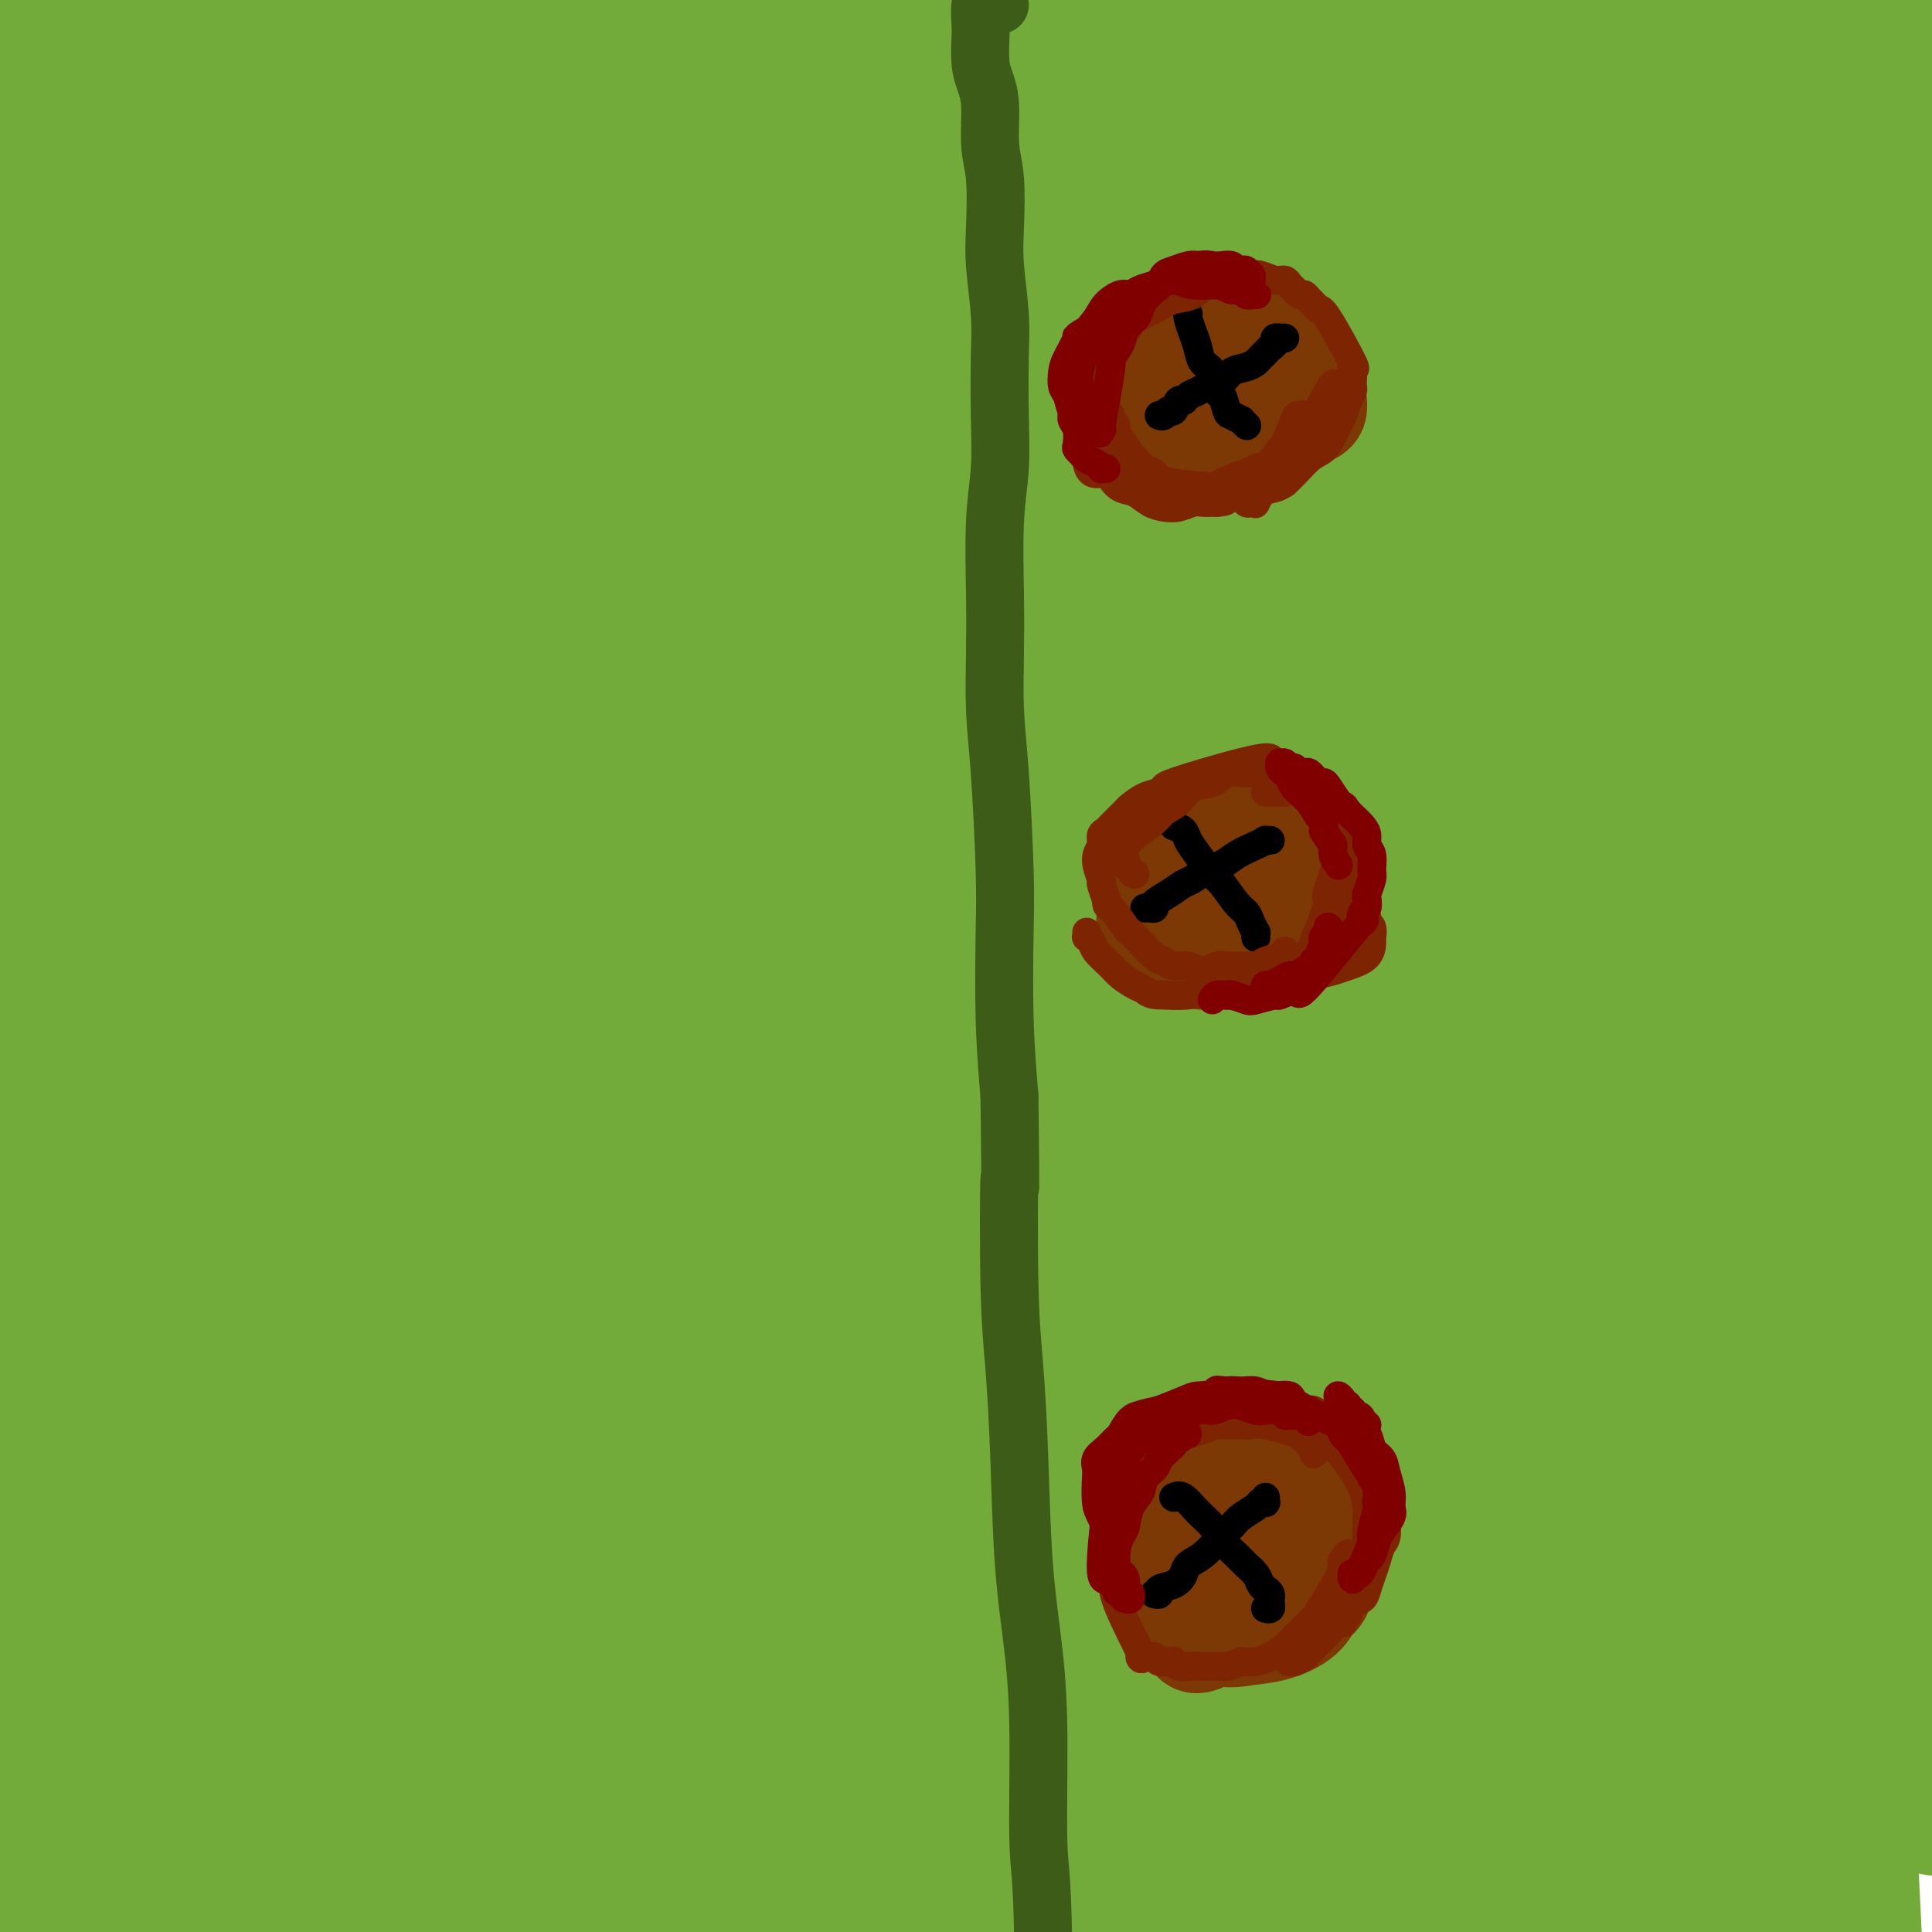 <svg viewBox='0 0 400 400' version='1.1' xmlns='http://www.w3.org/2000/svg' xmlns:xlink='http://www.w3.org/1999/xlink'><g fill='none' stroke='#73AB3A' stroke-width='28' stroke-linecap='round' stroke-linejoin='round'><path d='M20,347c-0.110,-0.258 -0.220,-0.516 -1,0c-0.780,0.516 -2.230,1.805 -4,3c-1.770,1.195 -3.861,2.297 -5,3c-1.139,0.703 -1.325,1.007 -2,2c-0.675,0.993 -1.838,2.674 -3,5c-1.162,2.326 -2.323,5.299 -3,8c-0.677,2.701 -0.869,5.132 -1,8c-0.131,2.868 -0.201,6.173 0,9c0.201,2.827 0.673,5.175 1,7c0.327,1.825 0.509,3.128 1,4c0.491,0.872 1.290,1.314 2,1c0.710,-0.314 1.331,-1.385 2,-2c0.669,-0.615 1.385,-0.775 2,-3c0.615,-2.225 1.128,-6.516 2,-12c0.872,-5.484 2.104,-12.161 3,-18c0.896,-5.839 1.455,-10.840 2,-16c0.545,-5.160 1.075,-10.479 2,-16c0.925,-5.521 2.244,-11.244 3,-15c0.756,-3.756 0.947,-5.546 1,-7c0.053,-1.454 -0.033,-2.573 0,-3c0.033,-0.427 0.185,-0.164 0,1c-0.185,1.164 -0.709,3.227 -1,7c-0.291,3.773 -0.351,9.255 -1,16c-0.649,6.745 -1.886,14.752 -3,22c-1.114,7.248 -2.103,13.736 -3,20c-0.897,6.264 -1.701,12.304 -2,16c-0.299,3.696 -0.091,5.048 0,6c0.091,0.952 0.066,1.502 0,2c-0.066,0.498 -0.172,0.942 0,1c0.172,0.058 0.620,-0.269 1,-2c0.380,-1.731 0.690,-4.865 1,-8'/><path d='M14,386c0.539,-5.691 0.887,-14.918 1,-22c0.113,-7.082 -0.007,-12.020 0,-20c0.007,-7.980 0.142,-19.003 0,-28c-0.142,-8.997 -0.561,-15.968 -1,-23c-0.439,-7.032 -0.899,-14.124 -1,-23c-0.101,-8.876 0.158,-19.536 0,-28c-0.158,-8.464 -0.731,-14.733 -1,-23c-0.269,-8.267 -0.232,-18.531 0,-29c0.232,-10.469 0.661,-21.141 1,-30c0.339,-8.859 0.589,-15.905 1,-23c0.411,-7.095 0.982,-14.239 1,-21c0.018,-6.761 -0.515,-13.139 -1,-24c-0.485,-10.861 -0.920,-26.203 -1,-36c-0.080,-9.797 0.194,-14.047 1,-19c0.806,-4.953 2.145,-10.608 3,-15c0.855,-4.392 1.226,-7.519 2,-10c0.774,-2.481 1.950,-4.314 3,-6c1.050,-1.686 1.974,-3.225 3,-4c1.026,-0.775 2.155,-0.787 3,-1c0.845,-0.213 1.406,-0.628 2,0c0.594,0.628 1.221,2.299 2,4c0.779,1.701 1.709,3.431 2,6c0.291,2.569 -0.058,5.978 0,11c0.058,5.022 0.524,11.658 0,22c-0.524,10.342 -2.037,24.391 -3,36c-0.963,11.609 -1.375,20.779 -2,32c-0.625,11.221 -1.464,24.492 -2,36c-0.536,11.508 -0.768,21.254 -1,31'/><path d='M26,179c-1.022,29.849 0.422,36.971 1,43c0.578,6.029 0.289,10.963 1,19c0.711,8.037 2.421,19.176 4,29c1.579,9.824 3.025,18.334 4,26c0.975,7.666 1.477,14.487 2,20c0.523,5.513 1.065,9.716 2,14c0.935,4.284 2.261,8.648 3,11c0.739,2.352 0.889,2.691 1,3c0.111,0.309 0.184,0.588 0,0c-0.184,-0.588 -0.623,-2.043 0,0c0.623,2.043 2.308,7.585 -3,-10c-5.308,-17.585 -17.608,-58.295 -23,-76c-5.392,-17.705 -3.876,-12.404 -5,-25c-1.124,-12.596 -4.889,-43.090 -7,-61c-2.111,-17.910 -2.568,-23.235 -3,-34c-0.432,-10.765 -0.837,-26.969 -1,-39c-0.163,-12.031 -0.082,-19.887 0,-27c0.082,-7.113 0.166,-13.482 0,-23c-0.166,-9.518 -0.583,-22.186 -1,-30c-0.417,-7.814 -0.836,-10.774 -1,-14c-0.164,-3.226 -0.075,-6.719 0,-8c0.075,-1.281 0.136,-0.352 0,-2c-0.136,-1.648 -0.469,-5.875 0,-7c0.469,-1.125 1.739,0.850 3,3c1.261,2.150 2.513,4.473 4,7c1.487,2.527 3.208,5.257 5,10c1.792,4.743 3.655,11.498 5,19c1.345,7.502 2.173,15.751 3,24'/><path d='M20,51c1.346,11.942 0.711,20.298 0,29c-0.711,8.702 -1.499,17.750 -3,27c-1.501,9.250 -3.716,18.700 -6,29c-2.284,10.300 -4.637,21.449 -7,32c-2.363,10.551 -4.736,20.506 -7,33c-2.264,12.494 -4.420,27.529 -6,40c-1.580,12.471 -2.585,22.379 -3,28c-0.415,5.621 -0.242,6.955 0,11c0.242,4.045 0.552,10.801 1,14c0.448,3.199 1.035,2.841 2,5c0.965,2.159 2.308,6.835 3,0c0.692,-6.835 0.732,-25.181 0,-42c-0.732,-16.819 -2.237,-32.112 -3,-47c-0.763,-14.888 -0.786,-29.371 -1,-44c-0.214,-14.629 -0.620,-29.404 1,-47c1.620,-17.596 5.265,-38.012 8,-52c2.735,-13.988 4.561,-21.546 7,-31c2.439,-9.454 5.493,-20.802 8,-28c2.507,-7.198 4.468,-10.245 7,-14c2.532,-3.755 5.635,-8.219 8,-11c2.365,-2.781 3.994,-3.879 6,-4c2.006,-0.121 4.390,0.736 6,3c1.610,2.264 2.445,5.935 3,9c0.555,3.065 0.829,5.524 0,17c-0.829,11.476 -2.761,31.967 -4,44c-1.239,12.033 -1.786,15.607 -3,29c-1.214,13.393 -3.096,36.606 -5,54c-1.904,17.394 -3.830,28.970 -5,45c-1.170,16.030 -1.585,36.515 -2,57'/><path d='M25,237c-0.290,25.388 -0.015,60.358 1,81c1.015,20.642 2.771,26.955 4,33c1.229,6.045 1.931,11.820 3,16c1.069,4.180 2.506,6.764 4,9c1.494,2.236 3.045,4.125 5,5c1.955,0.875 4.313,0.735 6,0c1.687,-0.735 2.702,-2.067 4,-5c1.298,-2.933 2.877,-7.469 3,-15c0.123,-7.531 -1.210,-18.059 -2,-22c-0.790,-3.941 -1.035,-1.296 -3,-32c-1.965,-30.704 -5.648,-94.757 -6,-131c-0.352,-36.243 2.629,-44.675 5,-59c2.371,-14.325 4.134,-34.545 6,-50c1.866,-15.455 3.835,-26.147 5,-35c1.165,-8.853 1.528,-15.867 2,-21c0.472,-5.133 1.055,-8.387 1,-11c-0.055,-2.613 -0.748,-4.587 -1,-6c-0.252,-1.413 -0.063,-2.264 0,-2c0.063,0.264 0.000,1.644 0,3c-0.000,1.356 0.061,2.688 0,8c-0.061,5.312 -0.246,14.605 0,25c0.246,10.395 0.923,21.893 1,32c0.077,10.107 -0.447,18.824 -1,32c-0.553,13.176 -1.134,30.812 -2,46c-0.866,15.188 -2.016,27.927 -3,41c-0.984,13.073 -1.804,26.481 -3,43c-1.196,16.519 -2.770,36.148 -4,51c-1.230,14.852 -2.115,24.926 -3,35'/><path d='M47,308c-2.465,33.102 -2.128,30.859 -2,36c0.128,5.141 0.047,17.668 0,27c-0.047,9.332 -0.061,15.469 0,20c0.061,4.531 0.197,7.458 1,10c0.803,2.542 2.272,4.701 3,6c0.728,1.299 0.715,1.738 2,1c1.285,-0.738 3.869,-2.654 5,-7c1.131,-4.346 0.809,-11.123 1,-17c0.191,-5.877 0.895,-10.854 1,-21c0.105,-10.146 -0.390,-25.460 -1,-37c-0.610,-11.540 -1.337,-19.305 0,-46c1.337,-26.695 4.737,-72.321 6,-95c1.263,-22.679 0.389,-22.413 0,-24c-0.389,-1.587 -0.292,-5.027 -2,-6c-1.708,-0.973 -5.219,0.523 -8,3c-2.781,2.477 -4.830,5.936 -8,12c-3.170,6.064 -7.459,14.735 -11,23c-3.541,8.265 -6.334,16.126 -11,35c-4.666,18.874 -11.205,48.761 -15,69c-3.795,20.239 -4.847,30.830 -6,44c-1.153,13.170 -2.406,28.919 -3,39c-0.594,10.081 -0.530,14.493 0,19c0.530,4.507 1.526,9.109 2,12c0.474,2.891 0.426,4.070 2,5c1.574,0.930 4.770,1.611 7,1c2.230,-0.611 3.495,-2.514 5,-6c1.505,-3.486 3.251,-8.554 4,-19c0.749,-10.446 0.500,-26.270 0,-41c-0.500,-14.730 -1.250,-28.365 -2,-42'/><path d='M17,309c-0.738,-24.482 -1.583,-44.187 -2,-55c-0.417,-10.813 -0.408,-12.736 -1,-16c-0.592,-3.264 -1.787,-7.870 -3,-9c-1.213,-1.130 -2.445,1.217 -4,5c-1.555,3.783 -3.432,9.004 -5,20c-1.568,10.996 -2.828,27.768 -3,47c-0.172,19.232 0.745,40.924 2,57c1.255,16.076 2.847,26.535 5,37c2.153,10.465 4.867,20.936 7,27c2.133,6.064 3.684,7.720 6,-3c2.316,-10.720 5.398,-33.818 7,-52c1.602,-18.182 1.726,-31.449 3,-46c1.274,-14.551 3.698,-30.388 6,-42c2.302,-11.612 4.483,-19.001 7,-23c2.517,-3.999 5.372,-4.609 7,-4c1.628,0.609 2.030,2.438 3,9c0.970,6.562 2.509,17.856 4,33c1.491,15.144 2.935,34.139 4,53c1.065,18.861 1.750,37.588 2,52c0.250,14.412 0.064,24.510 0,33c-0.064,8.490 -0.005,15.371 0,19c0.005,3.629 -0.042,4.005 0,4c0.042,-0.005 0.175,-0.390 0,-5c-0.175,-4.610 -0.656,-13.445 -2,-27c-1.344,-13.555 -3.551,-31.831 -4,-52c-0.449,-20.169 0.859,-42.231 2,-60c1.141,-17.769 2.115,-31.246 4,-43c1.885,-11.754 4.681,-21.787 7,-28c2.319,-6.213 4.159,-8.607 6,-11'/><path d='M75,229c2.455,-2.354 2.091,11.261 2,22c-0.091,10.739 0.091,18.602 0,33c-0.091,14.398 -0.457,35.332 -1,55c-0.543,19.668 -1.265,38.069 -2,51c-0.735,12.931 -1.484,20.391 -2,27c-0.516,6.609 -0.798,12.366 -1,15c-0.202,2.634 -0.322,2.145 0,1c0.322,-1.145 1.088,-2.946 1,-8c-0.088,-5.054 -1.030,-13.363 -2,-27c-0.970,-13.637 -1.967,-32.604 -2,-52c-0.033,-19.396 0.900,-39.220 2,-49c1.100,-9.780 2.367,-9.514 3,-10c0.633,-0.486 0.632,-1.722 1,-2c0.368,-0.278 1.104,0.403 2,6c0.896,5.597 1.953,16.111 3,27c1.047,10.889 2.083,22.153 3,34c0.917,11.847 1.713,24.277 2,35c0.287,10.723 0.064,19.740 0,24c-0.064,4.260 0.030,3.764 0,4c-0.030,0.236 -0.183,1.206 -1,-5c-0.817,-6.206 -2.297,-19.587 -4,-34c-1.703,-14.413 -3.629,-29.856 -5,-46c-1.371,-16.144 -2.188,-32.988 -2,-53c0.188,-20.012 1.383,-43.192 3,-60c1.617,-16.808 3.658,-27.243 5,-37c1.342,-9.757 1.984,-18.835 3,-27c1.016,-8.165 2.406,-15.415 3,-20c0.594,-4.585 0.391,-6.504 0,-8c-0.391,-1.496 -0.969,-2.570 -2,-1c-1.031,1.570 -2.516,5.785 -4,10'/><path d='M80,134c-2.618,13.463 -6.164,42.621 -8,61c-1.836,18.379 -1.962,25.980 -3,37c-1.038,11.020 -2.986,25.459 -4,34c-1.014,8.541 -1.092,11.185 -1,13c0.092,1.815 0.354,2.801 1,2c0.646,-0.801 1.677,-3.390 2,-6c0.323,-2.610 -0.060,-5.242 -1,-15c-0.940,-9.758 -2.436,-26.643 -3,-44c-0.564,-17.357 -0.194,-35.187 0,-52c0.194,-16.813 0.213,-32.611 6,-66c5.787,-33.389 17.343,-84.369 23,-107c5.657,-22.631 5.414,-16.912 6,-16c0.586,0.912 2.001,-2.984 3,-5c0.999,-2.016 1.584,-2.152 2,0c0.416,2.152 0.664,6.593 1,10c0.336,3.407 0.761,5.779 0,13c-0.761,7.221 -2.708,19.292 -4,34c-1.292,14.708 -1.929,32.054 -3,48c-1.071,15.946 -2.575,30.493 -4,45c-1.425,14.507 -2.771,28.976 -4,48c-1.229,19.024 -2.340,42.605 -3,62c-0.660,19.395 -0.868,34.606 -1,50c-0.132,15.394 -0.187,30.973 0,48c0.187,17.027 0.617,35.502 1,51c0.383,15.498 0.718,28.019 2,37c1.282,8.981 3.509,14.423 5,17c1.491,2.577 2.245,2.288 3,2'/><path d='M96,435c2.472,1.187 4.652,-5.347 6,-12c1.348,-6.653 1.864,-13.427 2,-18c0.136,-4.573 -0.107,-6.945 -1,-17c-0.893,-10.055 -2.435,-27.792 -3,-42c-0.565,-14.208 -0.153,-24.887 0,-36c0.153,-11.113 0.046,-22.658 1,-37c0.954,-14.342 2.969,-31.479 5,-50c2.031,-18.521 4.079,-38.425 6,-56c1.921,-17.575 3.715,-32.822 6,-47c2.285,-14.178 5.059,-27.286 8,-42c2.941,-14.714 6.048,-31.034 8,-42c1.952,-10.966 2.750,-16.578 3,-22c0.250,-5.422 -0.048,-10.655 -1,-14c-0.952,-3.345 -2.559,-4.801 -4,-6c-1.441,-1.199 -2.718,-2.140 -5,-2c-2.282,0.140 -5.570,1.362 -7,4c-1.430,2.638 -1.003,6.694 -1,10c0.003,3.306 -0.419,5.864 -1,12c-0.581,6.136 -1.320,15.851 -2,30c-0.680,14.149 -1.302,32.732 -2,51c-0.698,18.268 -1.473,36.221 -2,50c-0.527,13.779 -0.807,23.384 -2,47c-1.193,23.616 -3.298,61.241 -4,88c-0.702,26.759 -0.000,42.651 0,57c0.000,14.349 -0.701,27.155 -1,38c-0.299,10.845 -0.196,19.727 0,29c0.196,9.273 0.485,18.935 1,25c0.515,6.065 1.258,8.532 2,11'/><path d='M108,444c0.971,6.847 1.897,5.963 3,6c1.103,0.037 2.383,0.994 4,-1c1.617,-1.994 3.571,-6.938 5,-11c1.429,-4.062 2.333,-7.242 3,-16c0.667,-8.758 1.096,-23.093 1,-37c-0.096,-13.907 -0.719,-27.386 -1,-41c-0.281,-13.614 -0.222,-27.362 0,-47c0.222,-19.638 0.605,-45.166 1,-65c0.395,-19.834 0.801,-33.975 2,-54c1.199,-20.025 3.193,-45.932 5,-64c1.807,-18.068 3.429,-28.295 5,-42c1.571,-13.705 3.092,-30.889 4,-42c0.908,-11.111 1.203,-16.149 1,-22c-0.203,-5.851 -0.905,-12.514 -1,-17c-0.095,-4.486 0.417,-6.796 0,-9c-0.417,-2.204 -1.764,-4.304 -2,-4c-0.236,0.304 0.639,3.011 1,8c0.361,4.989 0.207,12.261 0,22c-0.207,9.739 -0.468,21.945 -1,37c-0.532,15.055 -1.334,32.958 -2,48c-0.666,15.042 -1.195,27.222 -2,45c-0.805,17.778 -1.886,41.153 -3,61c-1.114,19.847 -2.261,36.164 -3,53c-0.739,16.836 -1.071,34.190 -1,55c0.071,20.810 0.543,45.075 1,62c0.457,16.925 0.899,26.510 2,36c1.101,9.490 2.862,18.884 4,24c1.138,5.116 1.652,5.954 3,6c1.348,0.046 3.528,-0.701 5,-3c1.472,-2.299 2.236,-6.149 3,-10'/><path d='M145,422c1.154,-4.706 2.539,-11.469 3,-23c0.461,-11.531 -0.003,-27.828 0,-42c0.003,-14.172 0.474,-26.220 1,-41c0.526,-14.780 1.109,-32.294 2,-46c0.891,-13.706 2.091,-23.605 5,-45c2.909,-21.395 7.526,-54.285 10,-72c2.474,-17.715 2.803,-20.254 6,-36c3.197,-15.746 9.261,-44.697 13,-63c3.739,-18.303 5.151,-25.956 6,-34c0.849,-8.044 1.134,-16.478 1,-23c-0.134,-6.522 -0.689,-11.131 -2,-14c-1.311,-2.869 -3.379,-3.999 -5,-5c-1.621,-1.001 -2.795,-1.874 -4,-2c-1.205,-0.126 -2.441,0.494 -4,3c-1.559,2.506 -3.439,6.898 -5,12c-1.561,5.102 -2.801,10.914 -5,22c-2.199,11.086 -5.356,27.448 -7,38c-1.644,10.552 -1.773,15.296 -3,23c-1.227,7.704 -3.551,18.369 -6,36c-2.449,17.631 -5.022,42.230 -7,58c-1.978,15.770 -3.362,22.712 -5,53c-1.638,30.288 -3.529,83.922 -4,114c-0.471,30.078 0.480,36.599 1,44c0.520,7.401 0.610,15.683 1,20c0.390,4.317 1.082,4.670 2,6c0.918,1.330 2.064,3.638 3,3c0.936,-0.638 1.663,-4.223 2,-9c0.337,-4.777 0.283,-10.748 -1,-21c-1.283,-10.252 -3.795,-24.786 -5,-54c-1.205,-29.214 -1.102,-73.107 -1,-117'/><path d='M137,207c1.816,-52.467 8.857,-83.133 13,-103c4.143,-19.867 5.388,-28.934 10,-50c4.612,-21.066 12.589,-54.131 16,-69c3.411,-14.869 2.255,-11.543 0,-9c-2.255,2.543 -5.610,4.303 -8,9c-2.390,4.697 -3.816,12.333 -7,27c-3.184,14.667 -8.128,36.366 -12,60c-3.872,23.634 -6.672,49.203 -8,75c-1.328,25.797 -1.182,51.822 0,80c1.182,28.178 3.402,58.509 5,80c1.598,21.491 2.576,34.141 6,54c3.424,19.859 9.294,46.928 12,56c2.706,9.072 2.247,0.148 2,-6c-0.247,-6.148 -0.284,-9.518 -1,-16c-0.716,-6.482 -2.112,-16.075 -4,-31c-1.888,-14.925 -4.269,-35.180 -5,-58c-0.731,-22.820 0.188,-48.203 1,-68c0.812,-19.797 1.519,-34.008 3,-53c1.481,-18.992 3.738,-42.764 6,-61c2.262,-18.236 4.530,-30.936 6,-43c1.470,-12.064 2.142,-23.493 3,-36c0.858,-12.507 1.902,-26.093 2,-35c0.098,-8.907 -0.750,-13.135 -2,-19c-1.250,-5.865 -2.902,-13.366 -4,-17c-1.098,-3.634 -1.642,-3.402 -3,-3c-1.358,0.402 -3.531,0.972 -5,5c-1.469,4.028 -2.235,11.514 -3,19'/><path d='M160,-5c-1.837,19.780 -4.930,59.732 -6,84c-1.070,24.268 -0.115,32.854 1,51c1.115,18.146 2.392,45.853 4,68c1.608,22.147 3.546,38.734 5,55c1.454,16.266 2.422,32.212 4,49c1.578,16.788 3.764,34.418 6,46c2.236,11.582 4.523,17.115 6,21c1.477,3.885 2.146,6.122 3,7c0.854,0.878 1.894,0.396 3,-1c1.106,-1.396 2.277,-3.707 3,-6c0.723,-2.293 0.998,-4.569 1,-13c0.002,-8.431 -0.267,-23.016 -1,-33c-0.733,-9.984 -1.928,-15.368 -2,-44c-0.072,-28.632 0.981,-80.512 1,-98c0.019,-17.488 -0.995,-0.584 2,-15c2.995,-14.416 9.998,-60.151 15,-87c5.002,-26.849 8.002,-34.810 12,-48c3.998,-13.190 8.993,-31.607 12,-43c3.007,-11.393 4.024,-15.762 4,-19c-0.024,-3.238 -1.091,-5.347 -2,-6c-0.909,-0.653 -1.660,0.148 -5,6c-3.340,5.852 -9.270,16.755 -15,31c-5.730,14.245 -11.260,31.832 -16,48c-4.740,16.168 -8.690,30.917 -14,59c-5.310,28.083 -11.981,69.500 -16,97c-4.019,27.500 -5.386,41.081 -7,62c-1.614,20.919 -3.474,49.174 -4,71c-0.526,21.826 0.281,37.222 1,51c0.719,13.778 1.348,25.936 2,35c0.652,9.064 1.326,15.032 2,21'/><path d='M159,444c1.315,18.659 2.102,11.806 3,9c0.898,-2.806 1.908,-1.566 3,-2c1.092,-0.434 2.268,-2.543 3,-13c0.732,-10.457 1.022,-29.263 1,-47c-0.022,-17.737 -0.356,-34.405 0,-52c0.356,-17.595 1.400,-36.116 4,-60c2.600,-23.884 6.754,-53.131 11,-77c4.246,-23.869 8.583,-42.359 13,-61c4.417,-18.641 8.913,-37.432 14,-57c5.087,-19.568 10.766,-39.912 14,-53c3.234,-13.088 4.024,-18.920 4,-23c-0.024,-4.080 -0.863,-6.410 -2,-8c-1.137,-1.590 -2.573,-2.441 -6,1c-3.427,3.441 -8.845,11.174 -15,25c-6.155,13.826 -13.047,33.745 -18,53c-4.953,19.255 -7.968,37.845 -11,58c-3.032,20.155 -6.083,41.874 -8,62c-1.917,20.126 -2.702,38.660 -2,61c0.702,22.340 2.891,48.487 5,68c2.109,19.513 4.138,32.391 6,44c1.862,11.609 3.558,21.950 6,31c2.442,9.050 5.631,16.808 8,21c2.369,4.192 3.917,4.818 5,5c1.083,0.182 1.699,-0.081 3,-3c1.301,-2.919 3.285,-8.495 4,-16c0.715,-7.505 0.160,-16.941 -1,-29c-1.160,-12.059 -2.927,-26.742 -4,-49c-1.073,-22.258 -1.453,-52.090 -1,-76c0.453,-23.910 1.737,-41.899 5,-66c3.263,-24.101 8.504,-54.315 14,-79c5.496,-24.685 11.248,-43.843 17,-63'/><path d='M234,48c4.601,-16.290 7.604,-25.513 10,-35c2.396,-9.487 4.183,-19.236 5,-25c0.817,-5.764 0.662,-7.544 0,-9c-0.662,-1.456 -1.832,-2.588 -3,-2c-1.168,0.588 -2.333,2.897 -5,10c-2.667,7.103 -6.835,19.001 -11,34c-4.165,14.999 -8.325,33.099 -12,51c-3.675,17.901 -6.863,35.602 -10,59c-3.137,23.398 -6.222,52.494 -8,79c-1.778,26.506 -2.249,50.422 -2,74c0.249,23.578 1.220,46.817 2,65c0.780,18.183 1.371,31.309 2,42c0.629,10.691 1.298,18.947 3,27c1.702,8.053 4.439,15.903 6,19c1.561,3.097 1.946,1.441 3,1c1.054,-0.441 2.777,0.334 4,0c1.223,-0.334 1.947,-1.778 3,-6c1.053,-4.222 2.436,-11.221 3,-24c0.564,-12.779 0.308,-31.337 0,-48c-0.308,-16.663 -0.667,-31.430 0,-54c0.667,-22.570 2.360,-52.943 5,-79c2.640,-26.057 6.228,-47.800 10,-70c3.772,-22.200 7.728,-44.858 14,-70c6.272,-25.142 14.860,-52.769 20,-71c5.140,-18.231 6.833,-27.068 8,-33c1.167,-5.932 1.809,-8.960 0,-10c-1.809,-1.040 -6.068,-0.094 -10,4c-3.932,4.094 -7.539,11.334 -12,20c-4.461,8.666 -9.778,18.756 -16,38c-6.222,19.244 -13.349,47.641 -18,72c-4.651,24.359 -6.825,44.679 -9,65'/><path d='M216,172c-2.475,20.669 -4.163,39.841 -5,64c-0.837,24.159 -0.825,53.303 0,75c0.825,21.697 2.462,35.945 4,49c1.538,13.055 2.977,24.917 4,34c1.023,9.083 1.631,15.388 3,19c1.369,3.612 3.498,4.531 5,4c1.502,-0.531 2.375,-2.511 3,-6c0.625,-3.489 1.001,-8.486 1,-16c-0.001,-7.514 -0.381,-17.545 -1,-32c-0.619,-14.455 -1.479,-33.334 -2,-52c-0.521,-18.666 -0.702,-37.119 1,-63c1.702,-25.881 5.288,-59.191 8,-82c2.712,-22.809 4.551,-35.116 11,-61c6.449,-25.884 17.508,-65.345 23,-85c5.492,-19.655 5.418,-19.505 6,-23c0.582,-3.495 1.821,-10.636 2,-14c0.179,-3.364 -0.703,-2.951 -2,-1c-1.297,1.951 -3.011,5.442 -5,10c-1.989,4.558 -4.254,10.184 -8,24c-3.746,13.816 -8.974,35.821 -13,57c-4.026,21.179 -6.850,41.532 -9,62c-2.150,20.468 -3.625,41.051 -4,68c-0.375,26.949 0.352,60.264 1,84c0.648,23.736 1.219,37.893 3,55c1.781,17.107 4.774,37.165 7,51c2.226,13.835 3.685,21.448 5,27c1.315,5.552 2.485,9.043 4,11c1.515,1.957 3.375,2.380 5,2c1.625,-0.380 3.014,-1.564 4,-4c0.986,-2.436 1.567,-6.125 1,-13c-0.567,-6.875 -2.284,-16.938 -4,-27'/><path d='M264,389c-1.947,-10.254 -4.813,-22.389 -7,-48c-2.187,-25.611 -3.693,-64.698 -4,-92c-0.307,-27.302 0.587,-42.818 4,-66c3.413,-23.182 9.345,-54.031 15,-78c5.655,-23.969 11.032,-41.059 17,-57c5.968,-15.941 12.527,-30.733 18,-43c5.473,-12.267 9.861,-22.011 13,-28c3.139,-5.989 5.031,-8.225 6,-10c0.969,-1.775 1.016,-3.088 -1,2c-2.016,5.088 -6.095,16.577 -10,28c-3.905,11.423 -7.637,22.781 -13,41c-5.363,18.219 -12.356,43.301 -18,68c-5.644,24.699 -9.937,49.016 -14,77c-4.063,27.984 -7.894,59.636 -10,80c-2.106,20.364 -2.488,29.439 -3,44c-0.512,14.561 -1.156,34.608 -1,54c0.156,19.392 1.111,38.128 2,50c0.889,11.872 1.711,16.878 3,21c1.289,4.122 3.043,7.358 4,9c0.957,1.642 1.115,1.689 2,0c0.885,-1.689 2.496,-5.116 3,-9c0.504,-3.884 -0.100,-8.227 -2,-20c-1.900,-11.773 -5.094,-30.978 -7,-51c-1.906,-20.022 -2.522,-40.861 -3,-61c-0.478,-20.139 -0.819,-39.579 2,-66c2.819,-26.421 8.797,-59.824 14,-85c5.203,-25.176 9.632,-42.124 16,-63c6.368,-20.876 14.676,-45.678 21,-64c6.324,-18.322 10.664,-30.164 13,-38c2.336,-7.836 2.667,-11.668 2,-14c-0.667,-2.332 -2.334,-3.166 -4,-4'/><path d='M322,-34c-2.827,0.299 -7.895,3.048 -12,6c-4.105,2.952 -7.248,6.108 -13,17c-5.752,10.892 -14.114,29.521 -21,47c-6.886,17.479 -12.295,33.808 -17,51c-4.705,17.192 -8.704,35.247 -13,57c-4.296,21.753 -8.888,47.206 -12,66c-3.112,18.794 -4.743,30.931 -6,46c-1.257,15.069 -2.139,33.070 -3,47c-0.861,13.930 -1.700,23.790 -2,31c-0.300,7.210 -0.061,11.770 0,13c0.061,1.230 -0.054,-0.869 1,4c1.054,4.869 3.279,16.706 3,-2c-0.279,-18.706 -3.063,-67.955 -4,-91c-0.937,-23.045 -0.027,-19.886 1,-31c1.027,-11.114 2.172,-36.502 6,-63c3.828,-26.498 10.339,-54.106 16,-75c5.661,-20.894 10.471,-35.073 17,-51c6.529,-15.927 14.776,-33.600 20,-44c5.224,-10.400 7.426,-13.527 9,-16c1.574,-2.473 2.520,-4.293 2,-1c-0.520,3.293 -2.507,11.699 -4,19c-1.493,7.301 -2.492,13.498 -5,23c-2.508,9.502 -6.525,22.310 -11,49c-4.475,26.690 -9.408,67.262 -12,102c-2.592,34.738 -2.843,63.641 -3,88c-0.157,24.359 -0.222,44.174 1,68c1.222,23.826 3.730,51.665 6,71c2.270,19.335 4.304,30.167 6,40c1.696,9.833 3.056,18.667 5,24c1.944,5.333 4.472,7.167 7,9'/><path d='M284,470c1.913,1.052 3.197,-0.818 4,-4c0.803,-3.182 1.126,-7.677 1,-13c-0.126,-5.323 -0.702,-11.476 -3,-26c-2.298,-14.524 -6.318,-37.420 -9,-57c-2.682,-19.580 -4.025,-35.843 -5,-60c-0.975,-24.157 -1.584,-56.206 0,-82c1.584,-25.794 5.359,-45.331 9,-64c3.641,-18.669 7.149,-36.469 13,-56c5.851,-19.531 14.046,-40.794 20,-56c5.954,-15.206 9.667,-24.356 13,-31c3.333,-6.644 6.287,-10.784 8,-14c1.713,-3.216 2.185,-5.509 0,1c-2.185,6.509 -7.025,21.819 -13,44c-5.975,22.181 -13.084,51.234 -18,75c-4.916,23.766 -7.641,42.244 -10,62c-2.359,19.756 -4.354,40.789 -6,66c-1.646,25.211 -2.944,54.600 -3,76c-0.056,21.400 1.131,34.810 2,47c0.869,12.190 1.419,23.158 2,31c0.581,7.842 1.194,12.556 2,16c0.806,3.444 1.806,5.618 3,6c1.194,0.382 2.582,-1.029 3,-6c0.418,-4.971 -0.136,-13.502 -1,-24c-0.864,-10.498 -2.039,-22.964 -3,-40c-0.961,-17.036 -1.707,-38.643 -2,-59c-0.293,-20.357 -0.131,-39.463 3,-65c3.131,-25.537 9.231,-57.505 15,-83c5.769,-25.495 11.207,-44.518 18,-64c6.793,-19.482 14.941,-39.423 23,-58c8.059,-18.577 16.030,-35.788 24,-53'/><path d='M374,-21c9.934,-22.276 11.268,-22.467 12,-24c0.732,-1.533 0.860,-4.410 0,-4c-0.860,0.410 -2.709,4.106 -6,10c-3.291,5.894 -8.026,13.986 -13,26c-4.974,12.014 -10.189,27.951 -17,50c-6.811,22.049 -15.217,50.209 -22,85c-6.783,34.791 -11.941,76.212 -15,100c-3.059,23.788 -4.018,29.944 -5,55c-0.982,25.056 -1.987,69.013 -2,94c-0.013,24.987 0.966,31.005 2,39c1.034,7.995 2.124,17.966 3,24c0.876,6.034 1.537,8.129 3,9c1.463,0.871 3.728,0.517 5,0c1.272,-0.517 1.550,-1.196 1,-7c-0.550,-5.804 -1.929,-16.733 -4,-31c-2.071,-14.267 -4.833,-31.872 -7,-49c-2.167,-17.128 -3.737,-33.778 -3,-62c0.737,-28.222 3.783,-68.017 7,-95c3.217,-26.983 6.606,-41.154 13,-62c6.394,-20.846 15.793,-48.369 23,-68c7.207,-19.631 12.222,-31.372 17,-41c4.778,-9.628 9.318,-17.142 12,-22c2.682,-4.858 3.506,-7.059 3,-7c-0.506,0.059 -2.341,2.377 -5,7c-2.659,4.623 -6.143,11.551 -10,21c-3.857,9.449 -8.088,21.419 -14,40c-5.912,18.581 -13.507,43.775 -19,72c-5.493,28.225 -8.885,59.483 -11,85c-2.115,25.517 -2.954,45.293 -3,69c-0.046,23.707 0.701,51.345 2,71c1.299,19.655 3.149,31.328 5,43'/><path d='M326,407c1.500,22.517 1.750,21.810 3,26c1.250,4.190 3.499,13.278 5,17c1.501,3.722 2.254,2.079 3,2c0.746,-0.079 1.485,1.407 0,-7c-1.485,-8.407 -5.195,-26.708 -8,-43c-2.805,-16.292 -4.706,-30.577 -6,-52c-1.294,-21.423 -1.980,-49.985 -1,-73c0.980,-23.015 3.626,-40.483 7,-60c3.374,-19.517 7.476,-41.081 12,-60c4.524,-18.919 9.470,-35.192 17,-57c7.530,-21.808 17.645,-49.151 25,-68c7.355,-18.849 11.952,-29.205 16,-38c4.048,-8.795 7.548,-16.030 8,-19c0.452,-2.970 -2.146,-1.674 -4,0c-1.854,1.674 -2.966,3.726 -8,13c-5.034,9.274 -13.989,25.769 -23,47c-9.011,21.231 -18.078,47.198 -25,69c-6.922,21.802 -11.700,39.437 -16,64c-4.300,24.563 -8.123,56.052 -10,79c-1.877,22.948 -1.809,37.353 -1,52c0.809,14.647 2.359,29.536 4,42c1.641,12.464 3.372,22.502 6,34c2.628,11.498 6.154,24.455 9,33c2.846,8.545 5.014,12.677 7,15c1.986,2.323 3.790,2.836 5,1c1.210,-1.836 1.827,-6.022 1,-13c-0.827,-6.978 -3.097,-16.748 -5,-29c-1.903,-12.252 -3.438,-26.985 -5,-49c-1.562,-22.015 -3.151,-51.312 -3,-75c0.151,-23.688 2.043,-41.768 5,-61c2.957,-19.232 6.978,-39.616 11,-60'/><path d='M355,137c5.434,-21.661 13.519,-45.815 19,-61c5.481,-15.185 8.357,-21.403 11,-26c2.643,-4.597 5.053,-7.573 5,-6c-0.053,1.573 -2.570,7.696 -5,16c-2.430,8.304 -4.773,18.788 -8,32c-3.227,13.212 -7.337,29.150 -11,50c-3.663,20.850 -6.878,46.612 -10,68c-3.122,21.388 -6.151,38.404 -8,54c-1.849,15.596 -2.517,29.774 -3,52c-0.483,22.226 -0.780,52.502 -1,67c-0.220,14.498 -0.362,13.220 0,14c0.362,0.780 1.228,3.619 2,4c0.772,0.381 1.450,-1.694 2,-6c0.550,-4.306 0.973,-10.841 1,-19c0.027,-8.159 -0.342,-17.943 0,-37c0.342,-19.057 1.395,-47.389 3,-72c1.605,-24.611 3.761,-45.503 7,-65c3.239,-19.497 7.560,-37.599 13,-59c5.440,-21.401 11.999,-46.102 17,-61c5.001,-14.898 8.445,-19.993 10,-23c1.555,-3.007 1.223,-3.925 0,0c-1.223,3.925 -3.336,12.695 -6,24c-2.664,11.305 -5.880,25.147 -9,40c-3.120,14.853 -6.145,30.717 -9,53c-2.855,22.283 -5.541,50.983 -7,74c-1.459,23.017 -1.691,40.349 -2,58c-0.309,17.651 -0.696,35.619 0,53c0.696,17.381 2.475,34.174 4,45c1.525,10.826 2.795,15.684 4,18c1.205,2.316 2.344,2.090 3,0c0.656,-2.090 0.828,-6.045 1,-10'/><path d='M378,414c0.025,-5.244 -0.414,-13.355 -1,-24c-0.586,-10.645 -1.321,-23.824 -2,-45c-0.679,-21.176 -1.302,-50.347 0,-75c1.302,-24.653 4.529,-44.786 8,-65c3.471,-20.214 7.188,-40.507 14,-66c6.812,-25.493 16.721,-56.186 24,-76c7.279,-19.814 11.928,-28.750 15,-34c3.072,-5.250 4.565,-6.815 4,-5c-0.565,1.815 -3.190,7.009 -7,16c-3.810,8.991 -8.807,21.778 -13,31c-4.193,9.222 -7.583,14.879 -15,43c-7.417,28.121 -18.860,78.706 -24,102c-5.140,23.294 -3.977,19.299 -5,31c-1.023,11.701 -4.233,39.100 -6,60c-1.767,20.900 -2.092,35.301 -2,51c0.092,15.699 0.599,32.695 2,43c1.401,10.305 3.694,13.918 5,16c1.306,2.082 1.625,2.632 3,2c1.375,-0.632 3.807,-2.448 5,-5c1.193,-2.552 1.146,-5.842 1,-10c-0.146,-4.158 -0.391,-9.185 -1,-21c-0.609,-11.815 -1.580,-30.419 -2,-46c-0.420,-15.581 -0.287,-28.139 0,-46c0.287,-17.861 0.728,-41.026 2,-58c1.272,-16.974 3.375,-27.757 6,-42c2.625,-14.243 5.771,-31.945 8,-44c2.229,-12.055 3.539,-18.462 5,-25c1.461,-6.538 3.072,-13.206 4,-16c0.928,-2.794 1.173,-1.714 1,-1c-0.173,0.714 -0.764,1.061 -2,8c-1.236,6.939 -3.118,20.469 -5,34'/><path d='M400,147c-1.582,13.579 -2.538,27.025 -4,46c-1.462,18.975 -3.430,43.478 -4,67c-0.570,23.522 0.257,46.064 1,62c0.743,15.936 1.403,25.266 2,32c0.597,6.734 1.132,10.872 2,14c0.868,3.128 2.068,5.247 3,6c0.932,0.753 1.595,0.142 2,-1c0.405,-1.142 0.552,-2.814 1,-5c0.448,-2.186 1.196,-4.888 1,-10c-0.196,-5.112 -1.336,-12.636 -2,-17c-0.664,-4.364 -0.850,-5.569 -2,-25c-1.150,-19.431 -3.263,-57.088 -4,-74c-0.737,-16.912 -0.099,-13.081 0,-19c0.099,-5.919 -0.341,-21.589 0,-37c0.341,-15.411 1.464,-30.562 2,-44c0.536,-13.438 0.485,-25.163 1,-36c0.515,-10.837 1.597,-20.787 2,-33c0.403,-12.213 0.127,-26.688 0,-36c-0.127,-9.312 -0.104,-13.462 -1,-19c-0.896,-5.538 -2.709,-12.465 -4,-17c-1.291,-4.535 -2.060,-6.677 -3,-9c-0.940,-2.323 -2.052,-4.825 -3,-7c-0.948,-2.175 -1.733,-4.023 -2,-5c-0.267,-0.977 -0.016,-1.084 0,-1c0.016,0.084 -0.204,0.359 0,1c0.204,0.641 0.833,1.648 1,5c0.167,3.352 -0.126,9.047 0,14c0.126,4.953 0.673,9.163 0,19c-0.673,9.837 -2.566,25.302 -4,38c-1.434,12.698 -2.410,22.628 -4,36c-1.590,13.372 -3.795,30.186 -6,47'/><path d='M375,139c-3.540,27.752 -5.389,36.633 -7,46c-1.611,9.367 -2.983,19.220 -4,34c-1.017,14.780 -1.678,34.488 -2,45c-0.322,10.512 -0.303,11.828 0,18c0.303,6.172 0.892,17.199 1,23c0.108,5.801 -0.264,6.374 1,10c1.264,3.626 4.163,10.303 6,15c1.837,4.697 2.611,7.412 4,11c1.389,3.588 3.391,8.047 5,12c1.609,3.953 2.823,7.400 4,11c1.177,3.600 2.317,7.354 3,9c0.683,1.646 0.909,1.185 1,1c0.091,-0.185 0.045,-0.092 0,0'/></g>
<g fill='none' stroke='#3D5C18' stroke-width='12' stroke-linecap='round' stroke-linejoin='round'><path d='M207,1c-0.452,-0.030 -0.905,-0.061 -1,0c-0.095,0.061 0.167,0.212 0,0c-0.167,-0.212 -0.763,-0.789 -1,-1c-0.237,-0.211 -0.115,-0.057 0,0c0.115,0.057 0.223,0.015 0,0c-0.223,-0.015 -0.778,-0.005 -1,0c-0.222,0.005 -0.112,0.005 0,0c0.112,-0.005 0.225,-0.014 0,0c-0.225,0.014 -0.790,0.050 -1,1c-0.210,0.950 -0.066,2.813 0,4c0.066,1.187 0.055,1.699 0,3c-0.055,1.301 -0.155,3.392 0,5c0.155,1.608 0.564,2.732 1,4c0.436,1.268 0.901,2.680 1,5c0.099,2.320 -0.166,5.549 0,8c0.166,2.451 0.762,4.123 1,7c0.238,2.877 0.116,6.957 0,10c-0.116,3.043 -0.226,5.048 0,8c0.226,2.952 0.789,6.851 1,10c0.211,3.149 0.071,5.549 0,9c-0.071,3.451 -0.071,7.954 0,12c0.071,4.046 0.215,7.635 0,11c-0.215,3.365 -0.787,6.505 -1,11c-0.213,4.495 -0.068,10.345 0,15c0.068,4.655 0.057,8.114 0,12c-0.057,3.886 -0.160,8.199 0,12c0.160,3.801 0.581,7.090 1,13c0.419,5.910 0.834,14.440 1,20c0.166,5.560 0.083,8.151 0,13c-0.083,4.849 -0.167,11.957 0,18c0.167,6.043 0.583,11.022 1,16'/><path d='M209,227c0.322,27.797 0.127,16.290 0,17c-0.127,0.710 -0.185,13.638 0,22c0.185,8.362 0.614,12.157 1,17c0.386,4.843 0.729,10.733 1,18c0.271,7.267 0.469,15.912 1,23c0.531,7.088 1.397,12.619 2,18c0.603,5.381 0.945,10.611 1,18c0.055,7.389 -0.178,16.936 0,22c0.178,5.064 0.766,5.643 1,21c0.234,15.357 0.114,45.492 0,58c-0.114,12.508 -0.223,7.390 0,6c0.223,-1.390 0.778,0.948 1,2c0.222,1.052 0.111,0.818 0,1c-0.111,0.182 -0.222,0.780 0,1c0.222,0.220 0.778,0.063 1,0c0.222,-0.063 0.111,-0.031 0,0'/></g>
<g fill='none' stroke='#7C3805' stroke-width='20' stroke-linecap='round' stroke-linejoin='round'><path d='M252,82c0.117,0.086 0.235,0.171 0,0c-0.235,-0.171 -0.821,-0.599 -1,-1c-0.179,-0.401 0.049,-0.777 0,-1c-0.049,-0.223 -0.375,-0.294 0,-1c0.375,-0.706 1.451,-2.048 2,-3c0.549,-0.952 0.572,-1.516 1,-2c0.428,-0.484 1.262,-0.889 2,-1c0.738,-0.111 1.379,0.072 2,0c0.621,-0.072 1.223,-0.398 2,0c0.777,0.398 1.729,1.521 2,2c0.271,0.479 -0.137,0.314 0,1c0.137,0.686 0.821,2.223 1,3c0.179,0.777 -0.146,0.793 -1,1c-0.854,0.207 -2.235,0.604 -3,1c-0.765,0.396 -0.913,0.789 -2,1c-1.087,0.211 -3.111,0.238 -4,0c-0.889,-0.238 -0.642,-0.742 -1,-1c-0.358,-0.258 -1.322,-0.271 -2,-1c-0.678,-0.729 -1.070,-2.175 -1,-3c0.070,-0.825 0.600,-1.028 1,-2c0.400,-0.972 0.668,-2.711 2,-4c1.332,-1.289 3.729,-2.128 5,-3c1.271,-0.872 1.416,-1.778 2,-2c0.584,-0.222 1.608,0.240 3,1c1.392,0.760 3.152,1.817 4,3c0.848,1.183 0.783,2.492 1,4c0.217,1.508 0.716,3.213 1,5c0.284,1.787 0.355,3.654 0,5c-0.355,1.346 -1.134,2.170 -2,3c-0.866,0.830 -1.819,1.666 -3,2c-1.181,0.334 -2.591,0.167 -4,0'/><path d='M259,89c-2.598,0.343 -4.592,-1.299 -6,-2c-1.408,-0.701 -2.229,-0.460 -3,-1c-0.771,-0.540 -1.492,-1.859 -2,-3c-0.508,-1.141 -0.804,-2.102 -1,-3c-0.196,-0.898 -0.293,-1.733 0,-3c0.293,-1.267 0.975,-2.965 2,-4c1.025,-1.035 2.392,-1.408 4,-2c1.608,-0.592 3.456,-1.404 5,-2c1.544,-0.596 2.784,-0.976 4,0c1.216,0.976 2.408,3.308 4,4c1.592,0.692 3.586,-0.256 2,4c-1.586,4.256 -6.750,13.717 -9,17c-2.250,3.283 -1.584,0.388 -3,-1c-1.416,-1.388 -4.914,-1.269 -7,-2c-2.086,-0.731 -2.761,-2.312 -4,-4c-1.239,-1.688 -3.041,-3.485 -4,-5c-0.959,-1.515 -1.076,-2.750 -1,-4c0.076,-1.250 0.344,-2.517 1,-4c0.656,-1.483 1.698,-3.184 3,-4c1.302,-0.816 2.863,-0.749 5,-1c2.137,-0.251 4.849,-0.822 7,-1c2.151,-0.178 3.739,0.035 6,1c2.261,0.965 5.193,2.681 7,4c1.807,1.319 2.487,2.240 3,4c0.513,1.760 0.859,4.358 1,6c0.141,1.642 0.076,2.327 -1,3c-1.076,0.673 -3.165,1.335 -5,2c-1.835,0.665 -3.418,1.332 -5,2'/><path d='M262,90c-2.708,0.485 -4.477,-0.301 -6,-1c-1.523,-0.699 -2.800,-1.311 -4,-2c-1.200,-0.689 -2.323,-1.455 -3,-2c-0.677,-0.545 -0.908,-0.870 -1,-1c-0.092,-0.130 -0.046,-0.065 0,0'/><path d='M253,188c-0.005,-0.661 -0.011,-1.322 0,-2c0.011,-0.678 0.037,-1.373 0,-2c-0.037,-0.627 -0.138,-1.186 0,-2c0.138,-0.814 0.516,-1.883 1,-3c0.484,-1.117 1.075,-2.281 2,-3c0.925,-0.719 2.185,-0.993 3,-1c0.815,-0.007 1.185,0.253 2,1c0.815,0.747 2.076,1.981 3,3c0.924,1.019 1.512,1.821 2,3c0.488,1.179 0.878,2.733 1,4c0.122,1.267 -0.022,2.246 -1,3c-0.978,0.754 -2.789,1.285 -4,2c-1.211,0.715 -1.823,1.616 -3,2c-1.177,0.384 -2.919,0.250 -5,0c-2.081,-0.250 -4.501,-0.615 -6,-1c-1.499,-0.385 -2.079,-0.788 -3,-2c-0.921,-1.212 -2.185,-3.233 -3,-5c-0.815,-1.767 -1.181,-3.281 -1,-5c0.181,-1.719 0.911,-3.642 2,-5c1.089,-1.358 2.539,-2.150 4,-3c1.461,-0.850 2.934,-1.759 5,-2c2.066,-0.241 4.724,0.185 7,1c2.276,0.815 4.171,2.020 6,3c1.829,0.980 3.591,1.736 5,3c1.409,1.264 2.464,3.036 3,5c0.536,1.964 0.552,4.120 0,6c-0.552,1.880 -1.674,3.483 -3,5c-1.326,1.517 -2.857,2.947 -5,4c-2.143,1.053 -4.898,1.729 -7,2c-2.102,0.271 -3.551,0.135 -5,0'/><path d='M253,199c-4.688,0.626 -7.907,-0.808 -10,-2c-2.093,-1.192 -3.061,-2.142 -4,-3c-0.939,-0.858 -1.851,-1.623 -2,-3c-0.149,-1.377 0.464,-3.365 1,-5c0.536,-1.635 0.994,-2.918 2,-4c1.006,-1.082 2.560,-1.965 4,-3c1.440,-1.035 2.766,-2.223 4,-3c1.234,-0.777 2.377,-1.142 4,-1c1.623,0.142 3.725,0.790 5,1c1.275,0.210 1.723,-0.018 2,1c0.277,1.018 0.384,3.283 1,4c0.616,0.717 1.743,-0.115 -1,3c-2.743,3.115 -9.355,10.176 -12,13c-2.645,2.824 -1.322,1.412 0,0'/><path d='M260,322c-0.477,0.031 -0.954,0.061 -1,0c-0.046,-0.061 0.340,-0.214 0,0c-0.340,0.214 -1.407,0.795 -2,1c-0.593,0.205 -0.711,0.036 -1,0c-0.289,-0.036 -0.750,0.062 -1,0c-0.250,-0.062 -0.289,-0.284 -1,-1c-0.711,-0.716 -2.094,-1.925 -3,-3c-0.906,-1.075 -1.335,-2.017 -2,-3c-0.665,-0.983 -1.567,-2.007 -2,-3c-0.433,-0.993 -0.399,-1.956 0,-3c0.399,-1.044 1.161,-2.169 2,-3c0.839,-0.831 1.755,-1.368 3,-2c1.245,-0.632 2.818,-1.361 5,-1c2.182,0.361 4.971,1.810 7,3c2.029,1.190 3.297,2.121 5,4c1.703,1.879 3.840,4.706 5,7c1.160,2.294 1.344,4.054 1,6c-0.344,1.946 -1.214,4.079 -2,6c-0.786,1.921 -1.488,3.629 -3,5c-1.512,1.371 -3.833,2.406 -6,3c-2.167,0.594 -4.178,0.746 -6,1c-1.822,0.254 -3.453,0.609 -6,0c-2.547,-0.609 -6.009,-2.182 -8,-4c-1.991,-1.818 -2.511,-3.883 -3,-6c-0.489,-2.117 -0.947,-4.288 -1,-7c-0.053,-2.712 0.301,-5.967 1,-8c0.699,-2.033 1.744,-2.844 3,-4c1.256,-1.156 2.723,-2.657 5,-4c2.277,-1.343 5.365,-2.526 8,-3c2.635,-0.474 4.818,-0.237 7,0'/><path d='M264,303c3.485,-0.339 4.698,0.313 6,1c1.302,0.687 2.693,1.409 4,3c1.307,1.591 2.529,4.050 3,6c0.471,1.950 0.192,3.393 0,5c-0.192,1.607 -0.296,3.380 -1,5c-0.704,1.620 -2.007,3.087 -4,5c-1.993,1.913 -4.675,4.273 -7,6c-2.325,1.727 -4.292,2.820 -6,3c-1.708,0.180 -3.156,-0.551 -6,1c-2.844,1.551 -7.085,5.386 -7,-1c0.085,-6.386 4.494,-22.994 9,-28c4.506,-5.006 9.109,1.591 12,5c2.891,3.409 4.070,3.632 5,5c0.930,1.368 1.610,3.882 2,6c0.390,2.118 0.490,3.839 0,5c-0.490,1.161 -1.568,1.760 -2,2c-0.432,0.240 -0.216,0.120 0,0'/></g>
<g fill='none' stroke='#000000' stroke-width='6' stroke-linecap='round' stroke-linejoin='round'><path d='M243,310c0.586,-0.267 1.172,-0.535 2,0c0.828,0.535 1.898,1.872 3,3c1.102,1.128 2.235,2.045 3,3c0.765,0.955 1.161,1.947 2,3c0.839,1.053 2.123,2.166 3,3c0.877,0.834 1.349,1.389 2,2c0.651,0.611 1.481,1.278 2,2c0.519,0.722 0.728,1.499 1,2c0.272,0.501 0.609,0.727 1,1c0.391,0.273 0.837,0.594 1,1c0.163,0.406 0.045,0.897 0,1c-0.045,0.103 -0.016,-0.183 0,0c0.016,0.183 0.018,0.833 0,1c-0.018,0.167 -0.056,-0.151 0,0c0.056,0.151 0.207,0.771 0,1c-0.207,0.229 -0.774,0.065 -1,0c-0.226,-0.065 -0.113,-0.033 0,0'/><path d='M239,330c0.498,0.096 0.996,0.191 1,0c0.004,-0.191 -0.487,-0.669 0,-1c0.487,-0.331 1.953,-0.514 3,-1c1.047,-0.486 1.674,-1.275 2,-2c0.326,-0.725 0.351,-1.387 1,-2c0.649,-0.613 1.922,-1.176 3,-2c1.078,-0.824 1.962,-1.909 3,-3c1.038,-1.091 2.229,-2.187 3,-3c0.771,-0.813 1.121,-1.341 2,-2c0.879,-0.659 2.288,-1.448 3,-2c0.712,-0.552 0.727,-0.866 1,-1c0.273,-0.134 0.805,-0.087 1,0c0.195,0.087 0.052,0.216 0,0c-0.052,-0.216 -0.015,-0.776 0,-1c0.015,-0.224 0.007,-0.112 0,0'/><path d='M243,171c0.771,0.257 1.542,0.514 2,1c0.458,0.486 0.601,1.201 1,2c0.399,0.799 1.052,1.680 2,3c0.948,1.320 2.190,3.077 3,4c0.810,0.923 1.187,1.012 2,2c0.813,0.988 2.060,2.877 3,4c0.940,1.123 1.572,1.482 2,2c0.428,0.518 0.650,1.197 1,2c0.350,0.803 0.826,1.732 1,2c0.174,0.268 0.047,-0.124 0,0c-0.047,0.124 -0.013,0.765 0,1c0.013,0.235 0.003,0.063 0,0c-0.003,-0.063 -0.001,-0.018 0,0c0.001,0.018 0.000,0.009 0,0'/><path d='M237,188c0.291,-0.018 0.581,-0.036 1,0c0.419,0.036 0.965,0.127 1,0c0.035,-0.127 -0.441,-0.472 0,-1c0.441,-0.528 1.798,-1.240 3,-2c1.202,-0.760 2.249,-1.568 3,-2c0.751,-0.432 1.205,-0.486 2,-1c0.795,-0.514 1.930,-1.486 3,-2c1.070,-0.514 2.075,-0.568 3,-1c0.925,-0.432 1.769,-1.240 3,-2c1.231,-0.760 2.848,-1.472 4,-2c1.152,-0.528 1.839,-0.874 2,-1c0.161,-0.126 -0.204,-0.034 0,0c0.204,0.034 0.978,0.009 1,0c0.022,-0.009 -0.708,-0.003 -1,0c-0.292,0.003 -0.146,0.001 0,0'/><path d='M246,65c-0.087,0.152 -0.174,0.303 0,1c0.174,0.697 0.610,1.939 1,3c0.390,1.061 0.734,1.942 1,3c0.266,1.058 0.453,2.294 1,3c0.547,0.706 1.455,0.882 2,2c0.545,1.118 0.728,3.179 1,4c0.272,0.821 0.632,0.401 1,1c0.368,0.599 0.743,2.217 1,3c0.257,0.783 0.395,0.732 1,1c0.605,0.268 1.678,0.855 2,1c0.322,0.145 -0.106,-0.153 0,0c0.106,0.153 0.744,0.758 1,1c0.256,0.242 0.128,0.121 0,0'/><path d='M240,86c0.333,0.130 0.667,0.260 1,0c0.333,-0.260 0.666,-0.910 1,-1c0.334,-0.090 0.670,0.379 1,0c0.330,-0.379 0.654,-1.607 1,-2c0.346,-0.393 0.716,0.051 1,0c0.284,-0.051 0.484,-0.595 1,-1c0.516,-0.405 1.349,-0.672 2,-1c0.651,-0.328 1.120,-0.718 2,-1c0.880,-0.282 2.172,-0.457 3,-1c0.828,-0.543 1.192,-1.455 2,-2c0.808,-0.545 2.062,-0.723 3,-1c0.938,-0.277 1.562,-0.651 2,-1c0.438,-0.349 0.691,-0.672 1,-1c0.309,-0.328 0.675,-0.662 1,-1c0.325,-0.338 0.608,-0.679 1,-1c0.392,-0.321 0.893,-0.622 1,-1c0.107,-0.378 -0.181,-0.833 0,-1c0.181,-0.167 0.832,-0.045 1,0c0.168,0.045 -0.147,0.012 0,0c0.147,-0.012 0.756,-0.003 1,0c0.244,0.003 0.122,0.002 0,0'/></g>
<g fill='none' stroke='#7D2502' stroke-width='6' stroke-linecap='round' stroke-linejoin='round'><path d='M270,293c-0.119,-0.421 -0.238,-0.841 0,-1c0.238,-0.159 0.834,-0.055 1,0c0.166,0.055 -0.097,0.063 0,0c0.097,-0.063 0.553,-0.196 1,0c0.447,0.196 0.883,0.722 2,1c1.117,0.278 2.915,0.308 4,1c1.085,0.692 1.456,2.047 2,3c0.544,0.953 1.260,1.504 2,2c0.740,0.496 1.505,0.935 2,2c0.495,1.065 0.722,2.754 1,4c0.278,1.246 0.607,2.048 1,3c0.393,0.952 0.848,2.054 1,3c0.152,0.946 -0.001,1.737 0,3c0.001,1.263 0.155,2.999 0,4c-0.155,1.001 -0.618,1.266 -1,2c-0.382,0.734 -0.684,1.936 -1,3c-0.316,1.064 -0.648,1.991 -1,3c-0.352,1.009 -0.725,2.101 -1,3c-0.275,0.899 -0.452,1.604 -1,2c-0.548,0.396 -1.467,0.482 -2,1c-0.533,0.518 -0.679,1.469 -1,2c-0.321,0.531 -0.817,0.643 -1,1c-0.183,0.357 -0.052,0.959 0,1c0.052,0.041 0.026,-0.480 0,-1'/><path d='M278,335c-0.430,0.392 0.996,-1.627 2,-3c1.004,-1.373 1.586,-2.100 2,-3c0.414,-0.900 0.659,-1.972 1,-3c0.341,-1.028 0.779,-2.010 1,-3c0.221,-0.990 0.225,-1.988 0,-4c-0.225,-2.012 -0.678,-5.039 -1,-7c-0.322,-1.961 -0.512,-2.857 -1,-4c-0.488,-1.143 -1.272,-2.535 -2,-4c-0.728,-1.465 -1.399,-3.004 -2,-4c-0.601,-0.996 -1.130,-1.448 -2,-2c-0.870,-0.552 -2.079,-1.205 -3,-2c-0.921,-0.795 -1.554,-1.731 -2,-2c-0.446,-0.269 -0.706,0.128 -1,0c-0.294,-0.128 -0.621,-0.780 -1,-1c-0.379,-0.220 -0.811,-0.009 -1,0c-0.189,0.009 -0.137,-0.186 0,0c0.137,0.186 0.359,0.752 1,1c0.641,0.248 1.703,0.179 3,1c1.297,0.821 2.831,2.533 4,4c1.169,1.467 1.973,2.688 3,4c1.027,1.312 2.277,2.713 3,4c0.723,1.287 0.919,2.459 1,4c0.081,1.541 0.047,3.452 0,5c-0.047,1.548 -0.105,2.735 0,4c0.105,1.265 0.374,2.610 0,4c-0.374,1.390 -1.393,2.826 -2,4c-0.607,1.174 -0.804,2.087 -1,3'/><path d='M280,331c-0.897,4.754 -2.141,4.639 -3,5c-0.859,0.361 -1.334,1.197 -2,2c-0.666,0.803 -1.522,1.574 -2,2c-0.478,0.426 -0.577,0.506 -1,1c-0.423,0.494 -1.171,1.401 -2,2c-0.829,0.599 -1.738,0.890 -2,1c-0.262,0.110 0.122,0.039 0,0c-0.122,-0.039 -0.751,-0.046 -1,0c-0.249,0.046 -0.117,0.146 0,0c0.117,-0.146 0.219,-0.540 1,-1c0.781,-0.460 2.240,-0.988 3,-2c0.760,-1.012 0.821,-2.508 1,-3c0.179,-0.492 0.478,0.019 2,-3c1.522,-3.019 4.268,-9.567 5,-12c0.732,-2.433 -0.551,-0.752 -1,0c-0.449,0.752 -0.062,0.574 0,1c0.062,0.426 -0.199,1.454 -1,3c-0.801,1.546 -2.143,3.608 -3,5c-0.857,1.392 -1.230,2.114 -2,3c-0.770,0.886 -1.938,1.936 -3,3c-1.062,1.064 -2.016,2.141 -3,3c-0.984,0.859 -1.996,1.501 -3,2c-1.004,0.499 -2.001,0.857 -3,1c-0.999,0.143 -1.999,0.072 -3,0'/><path d='M257,344c-1.961,0.691 -2.363,0.917 -3,1c-0.637,0.083 -1.508,0.023 -2,0c-0.492,-0.023 -0.605,-0.010 -1,0c-0.395,0.010 -1.072,0.017 -2,0c-0.928,-0.017 -2.107,-0.057 -3,0c-0.893,0.057 -1.500,0.213 -2,0c-0.500,-0.213 -0.894,-0.793 -1,-1c-0.106,-0.207 0.075,-0.041 0,0c-0.075,0.041 -0.407,-0.043 -1,0c-0.593,0.043 -1.446,0.214 -2,0c-0.554,-0.214 -0.808,-0.811 -1,-1c-0.192,-0.189 -0.321,0.032 -1,0c-0.679,-0.032 -1.909,-0.316 -2,0c-0.091,0.316 0.957,1.232 0,-1c-0.957,-2.232 -3.917,-7.612 -5,-11c-1.083,-3.388 -0.287,-4.784 0,-6c0.287,-1.216 0.067,-2.252 0,-3c-0.067,-0.748 0.019,-1.208 0,-2c-0.019,-0.792 -0.145,-1.917 0,-3c0.145,-1.083 0.559,-2.124 1,-3c0.441,-0.876 0.908,-1.585 1,-2c0.092,-0.415 -0.192,-0.534 0,-1c0.192,-0.466 0.859,-1.279 1,-2c0.141,-0.721 -0.246,-1.349 0,-2c0.246,-0.651 1.123,-1.326 2,-2'/><path d='M236,305c0.909,-2.278 0.680,-1.972 1,-2c0.320,-0.028 1.187,-0.389 2,-1c0.813,-0.611 1.572,-1.473 2,-2c0.428,-0.527 0.527,-0.719 1,-1c0.473,-0.281 1.321,-0.650 2,-1c0.679,-0.350 1.189,-0.682 2,-1c0.811,-0.318 1.922,-0.621 3,-1c1.078,-0.379 2.123,-0.833 3,-1c0.877,-0.167 1.584,-0.046 2,0c0.416,0.046 0.539,0.019 1,0c0.461,-0.019 1.258,-0.029 2,0c0.742,0.029 1.427,0.098 2,0c0.573,-0.098 1.033,-0.362 3,0c1.967,0.362 5.440,1.350 7,2c1.560,0.650 1.206,0.962 1,1c-0.206,0.038 -0.266,-0.196 0,0c0.266,0.196 0.856,0.823 1,1c0.144,0.177 -0.157,-0.096 0,0c0.157,0.096 0.774,0.562 1,1c0.226,0.438 0.061,0.849 0,1c-0.061,0.151 -0.017,0.043 0,0c0.017,-0.043 0.009,-0.022 0,0'/><path d='M260,206c0.201,0.233 0.401,0.466 1,0c0.599,-0.466 1.595,-1.631 2,-2c0.405,-0.369 0.217,0.056 1,0c0.783,-0.056 2.535,-0.594 4,-1c1.465,-0.406 2.641,-0.680 4,-1c1.359,-0.320 2.900,-0.687 4,-1c1.100,-0.313 1.760,-0.574 3,-1c1.240,-0.426 3.060,-1.017 4,-2c0.940,-0.983 0.999,-2.357 1,-3c0.001,-0.643 -0.055,-0.554 0,-1c0.055,-0.446 0.223,-1.428 0,-2c-0.223,-0.572 -0.836,-0.736 -1,-1c-0.164,-0.264 0.122,-0.629 0,-1c-0.122,-0.371 -0.652,-0.749 -1,-1c-0.348,-0.251 -0.515,-0.373 -1,0c-0.485,0.373 -1.287,1.243 -2,2c-0.713,0.757 -1.337,1.400 -2,2c-0.663,0.600 -1.367,1.156 -2,2c-0.633,0.844 -1.197,1.978 -2,3c-0.803,1.022 -1.846,1.934 -3,3c-1.154,1.066 -2.420,2.285 -3,3c-0.580,0.715 -0.475,0.925 -1,1c-0.525,0.075 -1.679,0.013 -2,0c-0.321,-0.013 0.193,0.021 0,0c-0.193,-0.021 -1.093,-0.098 -1,0c0.093,0.098 1.179,0.373 2,0c0.821,-0.373 1.377,-1.392 2,-2c0.623,-0.608 1.311,-0.804 2,-1'/><path d='M269,202c1.814,-1.450 3.849,-3.575 5,-5c1.151,-1.425 1.419,-2.151 2,-3c0.581,-0.849 1.476,-1.820 2,-3c0.524,-1.180 0.678,-2.568 1,-4c0.322,-1.432 0.814,-2.906 1,-4c0.186,-1.094 0.068,-1.806 0,-3c-0.068,-1.194 -0.086,-2.868 0,-4c0.086,-1.132 0.276,-1.722 0,-2c-0.276,-0.278 -1.018,-0.246 -1,-1c0.018,-0.754 0.797,-2.296 0,0c-0.797,2.296 -3.170,8.429 -4,11c-0.830,2.571 -0.116,1.582 0,2c0.116,0.418 -0.365,2.245 -1,4c-0.635,1.755 -1.424,3.437 -2,5c-0.576,1.563 -0.938,3.007 -1,4c-0.062,0.993 0.178,1.536 0,2c-0.178,0.464 -0.773,0.850 -1,1c-0.227,0.150 -0.087,0.065 0,0c0.087,-0.065 0.121,-0.110 0,0c-0.121,0.110 -0.397,0.374 0,0c0.397,-0.374 1.468,-1.385 2,-2c0.532,-0.615 0.524,-0.834 1,-2c0.476,-1.166 1.434,-3.281 2,-4c0.566,-0.719 0.740,-0.044 1,-1c0.260,-0.956 0.606,-3.545 1,-5c0.394,-1.455 0.837,-1.776 1,-3c0.163,-1.224 0.047,-3.350 0,-5c-0.047,-1.650 -0.023,-2.825 0,-4'/><path d='M278,176c-0.174,-1.838 -0.611,-1.935 -1,-3c-0.389,-1.065 -0.732,-3.100 -1,-4c-0.268,-0.900 -0.461,-0.666 -1,-1c-0.539,-0.334 -1.425,-1.236 -2,-2c-0.575,-0.764 -0.839,-1.390 -1,-2c-0.161,-0.610 -0.220,-1.205 -1,-2c-0.780,-0.795 -2.280,-1.790 -3,-2c-0.720,-0.210 -0.661,0.363 -1,0c-0.339,-0.363 -1.075,-1.664 -2,-2c-0.925,-0.336 -2.039,0.291 -2,0c0.039,-0.291 1.232,-1.502 -2,-1c-3.232,0.502 -10.887,2.716 -15,4c-4.113,1.284 -4.682,1.637 -5,2c-0.318,0.363 -0.383,0.735 -1,1c-0.617,0.265 -1.786,0.424 -3,1c-1.214,0.576 -2.473,1.568 -3,2c-0.527,0.432 -0.322,0.303 -1,1c-0.678,0.697 -2.239,2.218 -3,3c-0.761,0.782 -0.722,0.823 -1,1c-0.278,0.177 -0.874,0.490 -1,1c-0.126,0.510 0.218,1.217 0,2c-0.218,0.783 -0.996,1.643 -1,3c-0.004,1.357 0.768,3.212 1,4c0.232,0.788 -0.077,0.511 0,1c0.077,0.489 0.538,1.745 1,3'/><path d='M229,186c0.210,2.232 0.234,1.313 1,2c0.766,0.687 2.274,2.982 3,4c0.726,1.018 0.669,0.760 1,1c0.331,0.240 1.050,0.977 2,2c0.950,1.023 2.130,2.331 3,3c0.870,0.669 1.430,0.697 2,1c0.570,0.303 1.149,0.880 2,1c0.851,0.120 1.973,-0.217 3,0c1.027,0.217 1.958,0.987 3,1c1.042,0.013 2.196,-0.733 3,-1c0.804,-0.267 1.258,-0.057 3,0c1.742,0.057 4.771,-0.040 6,0c1.229,0.040 0.659,0.217 1,0c0.341,-0.217 1.594,-0.829 2,-1c0.406,-0.171 -0.035,0.098 0,0c0.035,-0.098 0.546,-0.563 1,-1c0.454,-0.437 0.853,-0.846 1,-1c0.147,-0.154 0.044,-0.053 0,0c-0.044,0.053 -0.029,0.057 0,0c0.029,-0.057 0.072,-0.177 0,0c-0.072,0.177 -0.257,0.649 -1,1c-0.743,0.351 -2.042,0.581 -3,1c-0.958,0.419 -1.574,1.027 -3,2c-1.426,0.973 -3.660,2.312 -5,3c-1.340,0.688 -1.784,0.724 -3,1c-1.216,0.276 -3.205,0.793 -5,1c-1.795,0.207 -3.398,0.103 -5,0'/><path d='M241,206c-2.839,0.117 -3.437,-0.591 -4,-1c-0.563,-0.409 -1.092,-0.519 -2,-1c-0.908,-0.481 -2.194,-1.334 -3,-2c-0.806,-0.666 -1.130,-1.144 -2,-2c-0.870,-0.856 -2.286,-2.089 -3,-3c-0.714,-0.911 -0.727,-1.498 -1,-2c-0.273,-0.502 -0.805,-0.918 -1,-1c-0.195,-0.082 -0.052,0.170 0,0c0.052,-0.170 0.015,-0.763 0,-1c-0.015,-0.237 -0.007,-0.119 0,0'/><path d='M262,164c0.764,-0.002 1.529,-0.003 2,0c0.471,0.003 0.649,0.011 1,0c0.351,-0.011 0.875,-0.040 1,0c0.125,0.040 -0.149,0.150 0,0c0.149,-0.150 0.720,-0.561 1,-1c0.280,-0.439 0.270,-0.906 0,-1c-0.270,-0.094 -0.800,0.185 -1,0c-0.200,-0.185 -0.069,-0.834 0,-1c0.069,-0.166 0.076,0.152 0,0c-0.076,-0.152 -0.236,-0.775 -1,-1c-0.764,-0.225 -2.132,-0.053 -3,0c-0.868,0.053 -1.236,-0.013 -2,0c-0.764,0.013 -1.922,0.104 -3,0c-1.078,-0.104 -2.075,-0.404 -3,0c-0.925,0.404 -1.779,1.510 -3,2c-1.221,0.490 -2.811,0.362 -4,1c-1.189,0.638 -1.978,2.041 -3,3c-1.022,0.959 -2.277,1.475 -3,2c-0.723,0.525 -0.915,1.058 -2,2c-1.085,0.942 -3.062,2.294 -4,3c-0.938,0.706 -0.836,0.767 -1,1c-0.164,0.233 -0.595,0.640 -1,1c-0.405,0.360 -0.785,0.674 -1,1c-0.215,0.326 -0.264,0.665 0,1c0.264,0.335 0.840,0.667 1,1c0.160,0.333 -0.097,0.667 0,1c0.097,0.333 0.549,0.667 1,1'/><path d='M234,180c0.381,1.000 0.833,1.000 1,1c0.167,0.000 0.048,0.000 0,0c-0.048,-0.000 -0.024,0.000 0,0'/><path d='M249,101c0.409,-0.054 0.819,-0.109 1,0c0.181,0.109 0.134,0.381 1,0c0.866,-0.381 2.644,-1.416 4,-2c1.356,-0.584 2.289,-0.718 3,-1c0.711,-0.282 1.198,-0.712 2,-1c0.802,-0.288 1.917,-0.433 3,-1c1.083,-0.567 2.132,-1.557 3,-2c0.868,-0.443 1.553,-0.339 2,-1c0.447,-0.661 0.657,-2.086 1,-3c0.343,-0.914 0.821,-1.316 1,-2c0.179,-0.684 0.060,-1.649 0,-2c-0.060,-0.351 -0.062,-0.089 0,0c0.062,0.089 0.187,0.006 0,0c-0.187,-0.006 -0.686,0.064 -1,0c-0.314,-0.064 -0.445,-0.264 -1,1c-0.555,1.264 -1.536,3.992 -2,5c-0.464,1.008 -0.410,0.297 -1,1c-0.590,0.703 -1.824,2.819 -3,4c-1.176,1.181 -2.293,1.427 -3,2c-0.707,0.573 -1.002,1.474 -2,2c-0.998,0.526 -2.698,0.678 -4,1c-1.302,0.322 -2.206,0.815 -3,1c-0.794,0.185 -1.478,0.063 -2,0c-0.522,-0.063 -0.882,-0.069 -1,0c-0.118,0.069 0.007,0.211 0,0c-0.007,-0.211 -0.145,-0.775 0,-1c0.145,-0.225 0.572,-0.113 1,0'/><path d='M248,102c2.296,-0.873 12.536,-3.557 17,-5c4.464,-1.443 3.151,-1.646 3,-2c-0.151,-0.354 0.859,-0.858 2,-2c1.141,-1.142 2.411,-2.923 3,-4c0.589,-1.077 0.497,-1.451 1,-2c0.503,-0.549 1.603,-1.271 2,-2c0.397,-0.729 0.093,-1.463 0,-2c-0.093,-0.537 0.025,-0.876 0,-1c-0.025,-0.124 -0.194,-0.032 0,-1c0.194,-0.968 0.752,-2.994 -1,0c-1.752,2.994 -5.814,11.009 -8,15c-2.186,3.991 -2.497,3.959 -3,4c-0.503,0.041 -1.197,0.154 -2,1c-0.803,0.846 -1.715,2.425 -2,3c-0.285,0.575 0.058,0.147 0,0c-0.058,-0.147 -0.517,-0.014 -1,0c-0.483,0.014 -0.988,-0.090 -1,0c-0.012,0.090 0.471,0.375 1,0c0.529,-0.375 1.104,-1.409 2,-2c0.896,-0.591 2.113,-0.740 3,-1c0.887,-0.260 1.443,-0.630 2,-1'/><path d='M266,100c1.908,-1.672 3.677,-3.850 5,-5c1.323,-1.150 2.200,-1.270 3,-2c0.800,-0.730 1.525,-2.069 2,-3c0.475,-0.931 0.702,-1.454 1,-2c0.298,-0.546 0.668,-1.115 1,-2c0.332,-0.885 0.625,-2.086 1,-3c0.375,-0.914 0.831,-1.542 1,-2c0.169,-0.458 0.050,-0.745 0,-1c-0.050,-0.255 -0.030,-0.479 0,-1c0.030,-0.521 0.072,-1.340 0,-2c-0.072,-0.660 -0.257,-1.161 0,-1c0.257,0.161 0.956,0.983 0,-1c-0.956,-1.983 -3.565,-6.770 -5,-9c-1.435,-2.230 -1.694,-1.903 -2,-2c-0.306,-0.097 -0.659,-0.617 -1,-1c-0.341,-0.383 -0.669,-0.627 -1,-1c-0.331,-0.373 -0.666,-0.875 -1,-1c-0.334,-0.125 -0.669,0.125 -1,0c-0.331,-0.125 -0.659,-0.626 -1,-1c-0.341,-0.374 -0.696,-0.622 -1,-1c-0.304,-0.378 -0.556,-0.885 -1,-1c-0.444,-0.115 -1.081,0.161 -2,0c-0.919,-0.161 -2.120,-0.760 -3,-1c-0.880,-0.240 -1.440,-0.120 -2,0'/><path d='M259,57c-2.625,-0.826 -3.187,-0.390 -4,0c-0.813,0.390 -1.878,0.733 -3,1c-1.122,0.267 -2.300,0.456 -3,1c-0.700,0.544 -0.923,1.441 -2,2c-1.077,0.559 -3.010,0.778 -4,1c-0.990,0.222 -1.038,0.445 -2,1c-0.962,0.555 -2.838,1.441 -4,2c-1.162,0.559 -1.611,0.792 -2,1c-0.389,0.208 -0.718,0.391 -1,1c-0.282,0.609 -0.518,1.643 -1,1c-0.482,-0.643 -1.210,-2.964 -3,2c-1.790,4.964 -4.642,17.213 -5,23c-0.358,5.787 1.780,5.112 3,5c1.220,-0.112 1.523,0.338 2,1c0.477,0.662 1.128,1.538 2,2c0.872,0.462 1.967,0.512 3,1c1.033,0.488 2.006,1.413 3,2c0.994,0.587 2.010,0.837 3,1c0.990,0.163 1.953,0.240 3,0c1.047,-0.240 2.178,-0.796 3,-1c0.822,-0.204 1.337,-0.055 2,0c0.663,0.055 1.475,0.016 2,0c0.525,-0.016 0.762,-0.008 1,0'/><path d='M252,104c2.555,-0.165 1.943,-0.579 2,-1c0.057,-0.421 0.782,-0.849 1,-1c0.218,-0.151 -0.072,-0.026 0,0c0.072,0.026 0.506,-0.048 1,0c0.494,0.048 1.048,0.216 1,0c-0.048,-0.216 -0.698,-0.817 0,-1c0.698,-0.183 2.745,0.050 0,0c-2.745,-0.050 -10.282,-0.384 -14,-1c-3.718,-0.616 -3.617,-1.514 -4,-2c-0.383,-0.486 -1.250,-0.558 -2,-1c-0.750,-0.442 -1.382,-1.252 -2,-2c-0.618,-0.748 -1.223,-1.434 -2,-2c-0.777,-0.566 -1.725,-1.012 -2,-2c-0.275,-0.988 0.122,-2.519 0,-3c-0.122,-0.481 -0.765,0.086 -1,0c-0.235,-0.086 -0.063,-0.827 0,-1c0.063,-0.173 0.017,0.223 0,0c-0.017,-0.223 -0.005,-1.064 0,-1c0.005,0.064 0.002,1.032 0,2'/><path d='M230,88c-1.038,-1.008 0.866,1.474 2,3c1.134,1.526 1.498,2.098 2,3c0.502,0.902 1.141,2.135 2,3c0.859,0.865 1.937,1.363 3,2c1.063,0.637 2.112,1.413 3,2c0.888,0.587 1.615,0.985 2,1c0.385,0.015 0.429,-0.353 1,0c0.571,0.353 1.670,1.426 1,1c-0.670,-0.426 -3.109,-2.351 -4,-3c-0.891,-0.649 -0.236,-0.023 -1,0c-0.764,0.023 -2.949,-0.556 -4,-1c-1.051,-0.444 -0.970,-0.753 -2,-1c-1.030,-0.247 -3.172,-0.432 -4,-1c-0.828,-0.568 -0.341,-1.518 -1,-2c-0.659,-0.482 -2.463,-0.496 -3,-1c-0.537,-0.504 0.192,-1.497 0,-2c-0.192,-0.503 -1.305,-0.516 -2,-1c-0.695,-0.484 -0.971,-1.439 -1,-2c-0.029,-0.561 0.188,-0.727 0,-1c-0.188,-0.273 -0.783,-0.651 -1,-1c-0.217,-0.349 -0.058,-0.668 0,-1c0.058,-0.332 0.016,-0.677 0,-1c-0.016,-0.323 -0.004,-0.626 0,-1c0.004,-0.374 0.001,-0.821 0,-1c-0.001,-0.179 -0.001,-0.089 0,0'/></g>
<g fill='none' stroke='#800000' stroke-width='6' stroke-linecap='round' stroke-linejoin='round'><path d='M283,295c-0.363,0.095 -0.726,0.189 -1,0c-0.274,-0.189 -0.459,-0.662 -1,-1c-0.541,-0.338 -1.438,-0.542 -1,0c0.438,0.542 2.212,1.828 3,3c0.788,1.172 0.589,2.229 1,3c0.411,0.771 1.433,1.255 2,2c0.567,0.745 0.681,1.751 1,3c0.319,1.249 0.843,2.742 1,4c0.157,1.258 -0.052,2.281 0,3c0.052,0.719 0.365,1.133 0,2c-0.365,0.867 -1.407,2.186 -2,3c-0.593,0.814 -0.736,1.122 -1,2c-0.264,0.878 -0.649,2.325 -1,3c-0.351,0.675 -0.668,0.578 -1,1c-0.332,0.422 -0.677,1.363 -1,2c-0.323,0.637 -0.623,0.968 -1,1c-0.377,0.032 -0.831,-0.237 -1,0c-0.169,0.237 -0.053,0.979 0,1c0.053,0.021 0.043,-0.680 0,-1c-0.043,-0.320 -0.118,-0.258 0,0c0.118,0.258 0.427,0.711 1,0c0.573,-0.711 1.408,-2.585 2,-4c0.592,-1.415 0.942,-2.369 1,-3c0.058,-0.631 -0.177,-0.939 0,-2c0.177,-1.061 0.765,-2.875 1,-4c0.235,-1.125 0.118,-1.563 0,-2'/><path d='M285,311c0.534,-3.547 -0.630,-4.413 -1,-6c-0.370,-1.587 0.054,-3.893 0,-5c-0.054,-1.107 -0.588,-1.014 -1,-2c-0.412,-0.986 -0.703,-3.053 -1,-4c-0.297,-0.947 -0.600,-0.776 -1,-1c-0.400,-0.224 -0.896,-0.844 -1,-1c-0.104,-0.156 0.184,0.152 0,0c-0.184,-0.152 -0.839,-0.764 -1,-1c-0.161,-0.236 0.171,-0.095 0,0c-0.171,0.095 -0.845,0.144 -1,0c-0.155,-0.144 0.211,-0.481 0,-1c-0.211,-0.519 -0.997,-1.219 -1,-1c-0.003,0.219 0.776,1.357 1,2c0.224,0.643 -0.109,0.790 0,1c0.109,0.210 0.660,0.481 1,1c0.340,0.519 0.469,1.284 1,2c0.531,0.716 1.463,1.384 2,2c0.537,0.616 0.680,1.182 1,2c0.320,0.818 0.818,1.889 1,3c0.182,1.111 0.049,2.261 0,3c-0.049,0.739 -0.014,1.068 0,1c0.014,-0.068 0.007,-0.534 0,-1'/><path d='M284,305c0.356,1.588 -1.753,-1.942 -3,-4c-1.247,-2.058 -1.631,-2.646 -2,-3c-0.369,-0.354 -0.723,-0.476 -1,-1c-0.277,-0.524 -0.478,-1.450 -1,-2c-0.522,-0.550 -1.364,-0.725 -2,-1c-0.636,-0.275 -1.068,-0.651 -2,-1c-0.932,-0.349 -2.366,-0.671 -3,-1c-0.634,-0.329 -0.467,-0.664 -1,-1c-0.533,-0.336 -1.767,-0.674 -2,-1c-0.233,-0.326 0.534,-0.639 -2,-1c-2.534,-0.361 -8.370,-0.769 -11,-1c-2.630,-0.231 -2.055,-0.283 -2,0c0.055,0.283 -0.410,0.902 -1,1c-0.590,0.098 -1.306,-0.323 -2,0c-0.694,0.323 -1.366,1.392 -2,2c-0.634,0.608 -1.231,0.755 -2,1c-0.769,0.245 -1.709,0.587 -2,1c-0.291,0.413 0.067,0.897 0,1c-0.067,0.103 -0.559,-0.175 -1,0c-0.441,0.175 -0.831,0.804 -1,1c-0.169,0.196 -0.117,-0.040 0,0c0.117,0.040 0.301,0.357 1,0c0.699,-0.357 1.914,-1.388 3,-2c1.086,-0.612 2.043,-0.806 3,-1'/><path d='M248,292c1.618,-0.408 2.161,0.073 3,0c0.839,-0.073 1.972,-0.700 3,-1c1.028,-0.300 1.949,-0.273 3,0c1.051,0.273 2.232,0.791 3,1c0.768,0.209 1.123,0.109 2,0c0.877,-0.109 2.277,-0.225 3,0c0.723,0.225 0.771,0.793 1,1c0.229,0.207 0.639,0.055 1,0c0.361,-0.055 0.671,-0.011 1,0c0.329,0.011 0.676,-0.009 1,0c0.324,0.009 0.626,0.048 1,0c0.374,-0.048 0.821,-0.183 1,0c0.179,0.183 0.090,0.682 0,1c-0.090,0.318 -0.180,0.454 0,0c0.180,-0.454 0.632,-1.499 0,-2c-0.632,-0.501 -2.346,-0.460 -3,-1c-0.654,-0.540 -0.247,-1.662 -1,-2c-0.753,-0.338 -2.666,0.110 -4,0c-1.334,-0.110 -2.090,-0.776 -3,-1c-0.910,-0.224 -1.974,-0.005 -3,0c-1.026,0.005 -2.012,-0.203 -3,0c-0.988,0.203 -1.976,0.817 -3,1c-1.024,0.183 -2.083,-0.066 -3,0c-0.917,0.066 -1.690,0.447 -3,1c-1.310,0.553 -3.155,1.276 -5,2'/><path d='M240,292c-3.908,0.831 -3.680,0.908 -4,1c-0.320,0.092 -1.190,0.198 -2,1c-0.810,0.802 -1.562,2.298 -2,3c-0.438,0.702 -0.562,0.608 -1,1c-0.438,0.392 -1.190,1.270 -2,2c-0.810,0.730 -1.678,1.311 -2,2c-0.322,0.689 -0.096,1.487 0,2c0.096,0.513 0.063,0.743 0,2c-0.063,1.257 -0.156,3.542 0,5c0.156,1.458 0.563,2.090 1,3c0.437,0.910 0.906,2.099 1,3c0.094,0.901 -0.185,1.513 0,2c0.185,0.487 0.834,0.848 1,1c0.166,0.152 -0.152,0.096 0,2c0.152,1.904 0.773,5.769 1,7c0.227,1.231 0.061,-0.170 0,-1c-0.061,-0.830 -0.016,-1.088 0,-1c0.016,0.088 0.004,0.524 0,0c-0.004,-0.524 -0.001,-2.007 0,-3c0.001,-0.993 0.001,-1.497 0,-2'/><path d='M231,322c0.174,-1.923 0.609,-3.229 1,-4c0.391,-0.771 0.738,-1.007 1,-2c0.262,-0.993 0.437,-2.742 1,-4c0.563,-1.258 1.513,-2.025 2,-3c0.487,-0.975 0.511,-2.159 1,-3c0.489,-0.841 1.441,-1.338 2,-2c0.559,-0.662 0.723,-1.488 1,-2c0.277,-0.512 0.665,-0.711 1,-1c0.335,-0.289 0.616,-0.670 1,-1c0.384,-0.330 0.871,-0.610 1,-1c0.129,-0.390 -0.101,-0.890 0,-1c0.101,-0.110 0.531,0.168 1,0c0.469,-0.168 0.976,-0.783 1,-1c0.024,-0.217 -0.437,-0.035 0,0c0.437,0.035 1.770,-0.076 0,0c-1.770,0.076 -6.645,0.340 -9,1c-2.355,0.660 -2.190,1.716 -2,2c0.190,0.284 0.405,-0.206 0,0c-0.405,0.206 -1.429,1.106 -2,2c-0.571,0.894 -0.690,1.781 -1,3c-0.310,1.219 -0.811,2.770 -1,4c-0.189,1.230 -0.065,2.139 0,3c0.065,0.861 0.070,1.673 0,3c-0.070,1.327 -0.215,3.170 0,4c0.215,0.830 0.789,0.646 1,1c0.211,0.354 0.060,1.244 0,2c-0.060,0.756 -0.030,1.378 0,2'/><path d='M231,324c0.011,3.807 0.538,2.326 1,2c0.462,-0.326 0.860,0.505 1,1c0.140,0.495 0.023,0.653 0,1c-0.023,0.347 0.047,0.881 0,1c-0.047,0.119 -0.213,-0.178 0,0c0.213,0.178 0.804,0.832 1,1c0.196,0.168 -0.002,-0.152 0,0c0.002,0.152 0.206,0.774 0,1c-0.206,0.226 -0.821,0.057 -1,0c-0.179,-0.057 0.078,-0.002 0,0c-0.078,0.002 -0.490,-0.050 -1,-1c-0.510,-0.950 -1.118,-2.797 -2,-3c-0.882,-0.203 -2.037,1.239 -2,-3c0.037,-4.239 1.268,-14.159 2,-18c0.732,-3.841 0.967,-1.603 1,-1c0.033,0.603 -0.135,-0.431 0,-1c0.135,-0.569 0.572,-0.675 1,-1c0.428,-0.325 0.847,-0.871 1,-1c0.153,-0.129 0.041,0.157 0,0c-0.041,-0.157 -0.012,-0.759 0,-1c0.012,-0.241 0.006,-0.120 0,0'/><path d='M251,207c0.204,-0.430 0.408,-0.860 1,-1c0.592,-0.140 1.571,0.011 2,0c0.429,-0.011 0.308,-0.183 1,0c0.692,0.183 2.199,0.723 3,1c0.801,0.277 0.898,0.292 2,0c1.102,-0.292 3.208,-0.890 4,-1c0.792,-0.110 0.269,0.269 1,0c0.731,-0.269 2.717,-1.186 4,-2c1.283,-0.814 1.863,-1.524 2,-2c0.137,-0.476 -0.170,-0.719 0,-1c0.170,-0.281 0.816,-0.599 1,-1c0.184,-0.401 -0.094,-0.885 0,-1c0.094,-0.115 0.560,0.138 1,0c0.440,-0.138 0.854,-0.667 1,-1c0.146,-0.333 0.025,-0.471 0,-1c-0.025,-0.529 0.045,-1.448 0,-2c-0.045,-0.552 -0.207,-0.736 0,-1c0.207,-0.264 0.782,-0.607 1,-1c0.218,-0.393 0.079,-0.837 0,-1c-0.079,-0.163 -0.098,-0.044 0,0c0.098,0.044 0.314,0.013 0,1c-0.314,0.987 -1.157,2.994 -2,5'/><path d='M273,198c-0.722,1.234 -2.028,2.321 -3,3c-0.972,0.679 -1.609,0.952 -2,1c-0.391,0.048 -0.537,-0.127 -1,0c-0.463,0.127 -1.245,0.556 -2,1c-0.755,0.444 -1.485,0.904 -2,1c-0.515,0.096 -0.817,-0.173 -1,0c-0.183,0.173 -0.247,0.787 0,1c0.247,0.213 0.807,0.026 1,0c0.193,-0.026 0.020,0.107 1,0c0.980,-0.107 3.113,-0.456 4,0c0.887,0.456 0.529,1.718 3,-1c2.471,-2.718 7.773,-9.415 10,-12c2.227,-2.585 1.380,-1.058 1,-1c-0.380,0.058 -0.294,-1.353 0,-2c0.294,-0.647 0.797,-0.528 1,-1c0.203,-0.472 0.108,-1.534 0,-2c-0.108,-0.466 -0.229,-0.337 0,-1c0.229,-0.663 0.808,-2.117 1,-3c0.192,-0.883 -0.003,-1.195 0,-2c0.003,-0.805 0.204,-2.103 0,-3c-0.204,-0.897 -0.814,-1.392 -1,-2c-0.186,-0.608 0.053,-1.328 0,-2c-0.053,-0.672 -0.399,-1.296 -1,-2c-0.601,-0.704 -1.457,-1.487 -2,-2c-0.543,-0.513 -0.771,-0.757 -1,-1'/><path d='M279,168c-0.968,-1.602 -0.889,-1.108 -1,-1c-0.111,0.108 -0.411,-0.170 -1,-1c-0.589,-0.830 -1.468,-2.212 -2,-3c-0.532,-0.788 -0.719,-0.982 -1,-1c-0.281,-0.018 -0.658,0.140 -1,0c-0.342,-0.140 -0.651,-0.577 -1,-1c-0.349,-0.423 -0.738,-0.830 -1,-1c-0.262,-0.170 -0.399,-0.102 -1,0c-0.601,0.102 -1.668,0.238 -2,0c-0.332,-0.238 0.069,-0.849 0,-1c-0.069,-0.151 -0.608,0.159 -1,0c-0.392,-0.159 -0.638,-0.786 -1,-1c-0.362,-0.214 -0.840,-0.017 -1,0c-0.160,0.017 -0.003,-0.148 0,0c0.003,0.148 -0.147,0.608 0,1c0.147,0.392 0.592,0.714 1,1c0.408,0.286 0.778,0.534 1,1c0.222,0.466 0.294,1.150 1,2c0.706,0.850 2.045,1.867 3,3c0.955,1.133 1.526,2.382 2,3c0.474,0.618 0.850,0.605 1,1c0.150,0.395 0.075,1.197 0,2'/><path d='M274,172c1.707,2.756 1.973,2.646 2,3c0.027,0.354 -0.185,1.172 0,2c0.185,0.828 0.767,1.665 1,2c0.233,0.335 0.116,0.167 0,0'/><path d='M229,97c-0.439,-0.025 -0.878,-0.049 -1,0c-0.122,0.049 0.073,0.172 0,0c-0.073,-0.172 -0.416,-0.638 -1,-1c-0.584,-0.362 -1.411,-0.620 -2,-1c-0.589,-0.380 -0.941,-0.882 -1,-1c-0.059,-0.118 0.177,0.148 0,0c-0.177,-0.148 -0.765,-0.709 -1,-1c-0.235,-0.291 -0.116,-0.313 0,-1c0.116,-0.687 0.231,-2.041 0,-3c-0.231,-0.959 -0.806,-1.524 -1,-2c-0.194,-0.476 -0.008,-0.865 0,-2c0.008,-1.135 -0.164,-3.017 0,-4c0.164,-0.983 0.664,-1.069 1,-2c0.336,-0.931 0.510,-2.708 1,-4c0.490,-1.292 1.297,-2.100 2,-3c0.703,-0.900 1.303,-1.891 2,-3c0.697,-1.109 1.492,-2.335 2,-3c0.508,-0.665 0.729,-0.770 1,-1c0.271,-0.230 0.591,-0.584 1,-1c0.409,-0.416 0.907,-0.894 1,-1c0.093,-0.106 -0.220,0.160 0,0c0.220,-0.160 0.972,-0.744 1,-1c0.028,-0.256 -0.666,-0.182 -1,0c-0.334,0.182 -0.306,0.471 -1,1c-0.694,0.529 -2.110,1.296 -3,2c-0.890,0.704 -1.254,1.344 -2,2c-0.746,0.656 -1.873,1.328 -3,2'/><path d='M224,69c-1.667,1.104 -0.836,0.364 -1,1c-0.164,0.636 -1.324,2.650 -2,4c-0.676,1.350 -0.868,2.038 -1,3c-0.132,0.962 -0.204,2.199 0,3c0.204,0.801 0.684,1.167 1,2c0.316,0.833 0.467,2.132 1,3c0.533,0.868 1.448,1.304 2,2c0.552,0.696 0.740,1.651 1,2c0.260,0.349 0.592,0.091 1,0c0.408,-0.091 0.892,-0.016 1,0c0.108,0.016 -0.159,-0.025 0,0c0.159,0.025 0.745,0.118 1,0c0.255,-0.118 0.181,-0.447 0,0c-0.181,0.447 -0.467,1.669 0,-1c0.467,-2.669 1.687,-9.229 2,-12c0.313,-2.771 -0.281,-1.754 0,-2c0.281,-0.246 1.436,-1.756 2,-3c0.564,-1.244 0.536,-2.221 1,-3c0.464,-0.779 1.420,-1.359 2,-2c0.580,-0.641 0.785,-1.341 1,-2c0.215,-0.659 0.441,-1.275 1,-2c0.559,-0.725 1.452,-1.557 2,-2c0.548,-0.443 0.752,-0.497 1,-1c0.248,-0.503 0.541,-1.454 1,-2c0.459,-0.546 1.085,-0.685 2,-1c0.915,-0.315 2.119,-0.804 3,-1c0.881,-0.196 1.441,-0.098 2,0'/><path d='M248,55c1.670,-0.314 2.345,-0.098 3,0c0.655,0.098 1.288,0.078 2,0c0.712,-0.078 1.501,-0.213 2,0c0.499,0.213 0.708,0.775 1,1c0.292,0.225 0.667,0.115 1,0c0.333,-0.115 0.625,-0.235 1,0c0.375,0.235 0.831,0.823 1,1c0.169,0.177 0.049,-0.058 0,0c-0.049,0.058 -0.026,0.408 0,1c0.026,0.592 0.056,1.427 0,2c-0.056,0.573 -0.196,0.885 0,1c0.196,0.115 0.729,0.032 1,0c0.271,-0.032 0.281,-0.012 0,0c-0.281,0.012 -0.852,0.018 -1,0c-0.148,-0.018 0.126,-0.060 0,0c-0.126,0.060 -0.652,0.222 -1,0c-0.348,-0.222 -0.517,-0.829 -1,-1c-0.483,-0.171 -1.281,0.094 -2,0c-0.719,-0.094 -1.360,-0.547 -2,-1'/><path d='M253,59c-2.098,-0.081 -4.344,0.217 -6,0c-1.656,-0.217 -2.722,-0.949 -4,-1c-1.278,-0.051 -2.769,0.580 -4,1c-1.231,0.420 -2.201,0.628 -3,1c-0.799,0.372 -1.425,0.907 -2,1c-0.575,0.093 -1.097,-0.255 -2,0c-0.903,0.255 -2.186,1.114 -3,2c-0.814,0.886 -1.160,1.799 -2,3c-0.840,1.201 -2.172,2.689 -3,4c-0.828,1.311 -1.150,2.444 -1,5c0.150,2.556 0.771,6.534 1,8c0.229,1.466 0.065,0.419 0,0c-0.065,-0.419 -0.033,-0.209 0,0'/></g>
<g fill='none' stroke='#73AB3A' stroke-width='6' stroke-linecap='round' stroke-linejoin='round'><path d='M180,329c-0.163,0.250 -0.327,0.500 0,2c0.327,1.500 1.144,4.251 2,7c0.856,2.749 1.750,5.498 3,8c1.250,2.502 2.857,4.758 4,7c1.143,2.242 1.824,4.470 3,8c1.176,3.530 2.847,8.362 4,11c1.153,2.638 1.786,3.082 2,4c0.214,0.918 0.008,2.309 0,3c-0.008,0.691 0.181,0.682 0,1c-0.181,0.318 -0.731,0.965 -1,0c-0.269,-0.965 -0.258,-3.541 -1,-6c-0.742,-2.459 -2.238,-4.801 -3,-9c-0.762,-4.199 -0.789,-10.256 -1,-15c-0.211,-4.744 -0.606,-8.175 -1,-12c-0.394,-3.825 -0.786,-8.046 -1,-11c-0.214,-2.954 -0.249,-4.643 0,-6c0.249,-1.357 0.784,-2.384 1,-2c0.216,0.384 0.114,2.177 0,4c-0.114,1.823 -0.241,3.675 0,7c0.241,3.325 0.849,8.123 1,12c0.151,3.877 -0.155,6.833 0,9c0.155,2.167 0.773,3.545 1,8c0.227,4.455 0.065,11.987 0,15c-0.065,3.013 -0.032,1.506 0,0'/></g>
</svg>